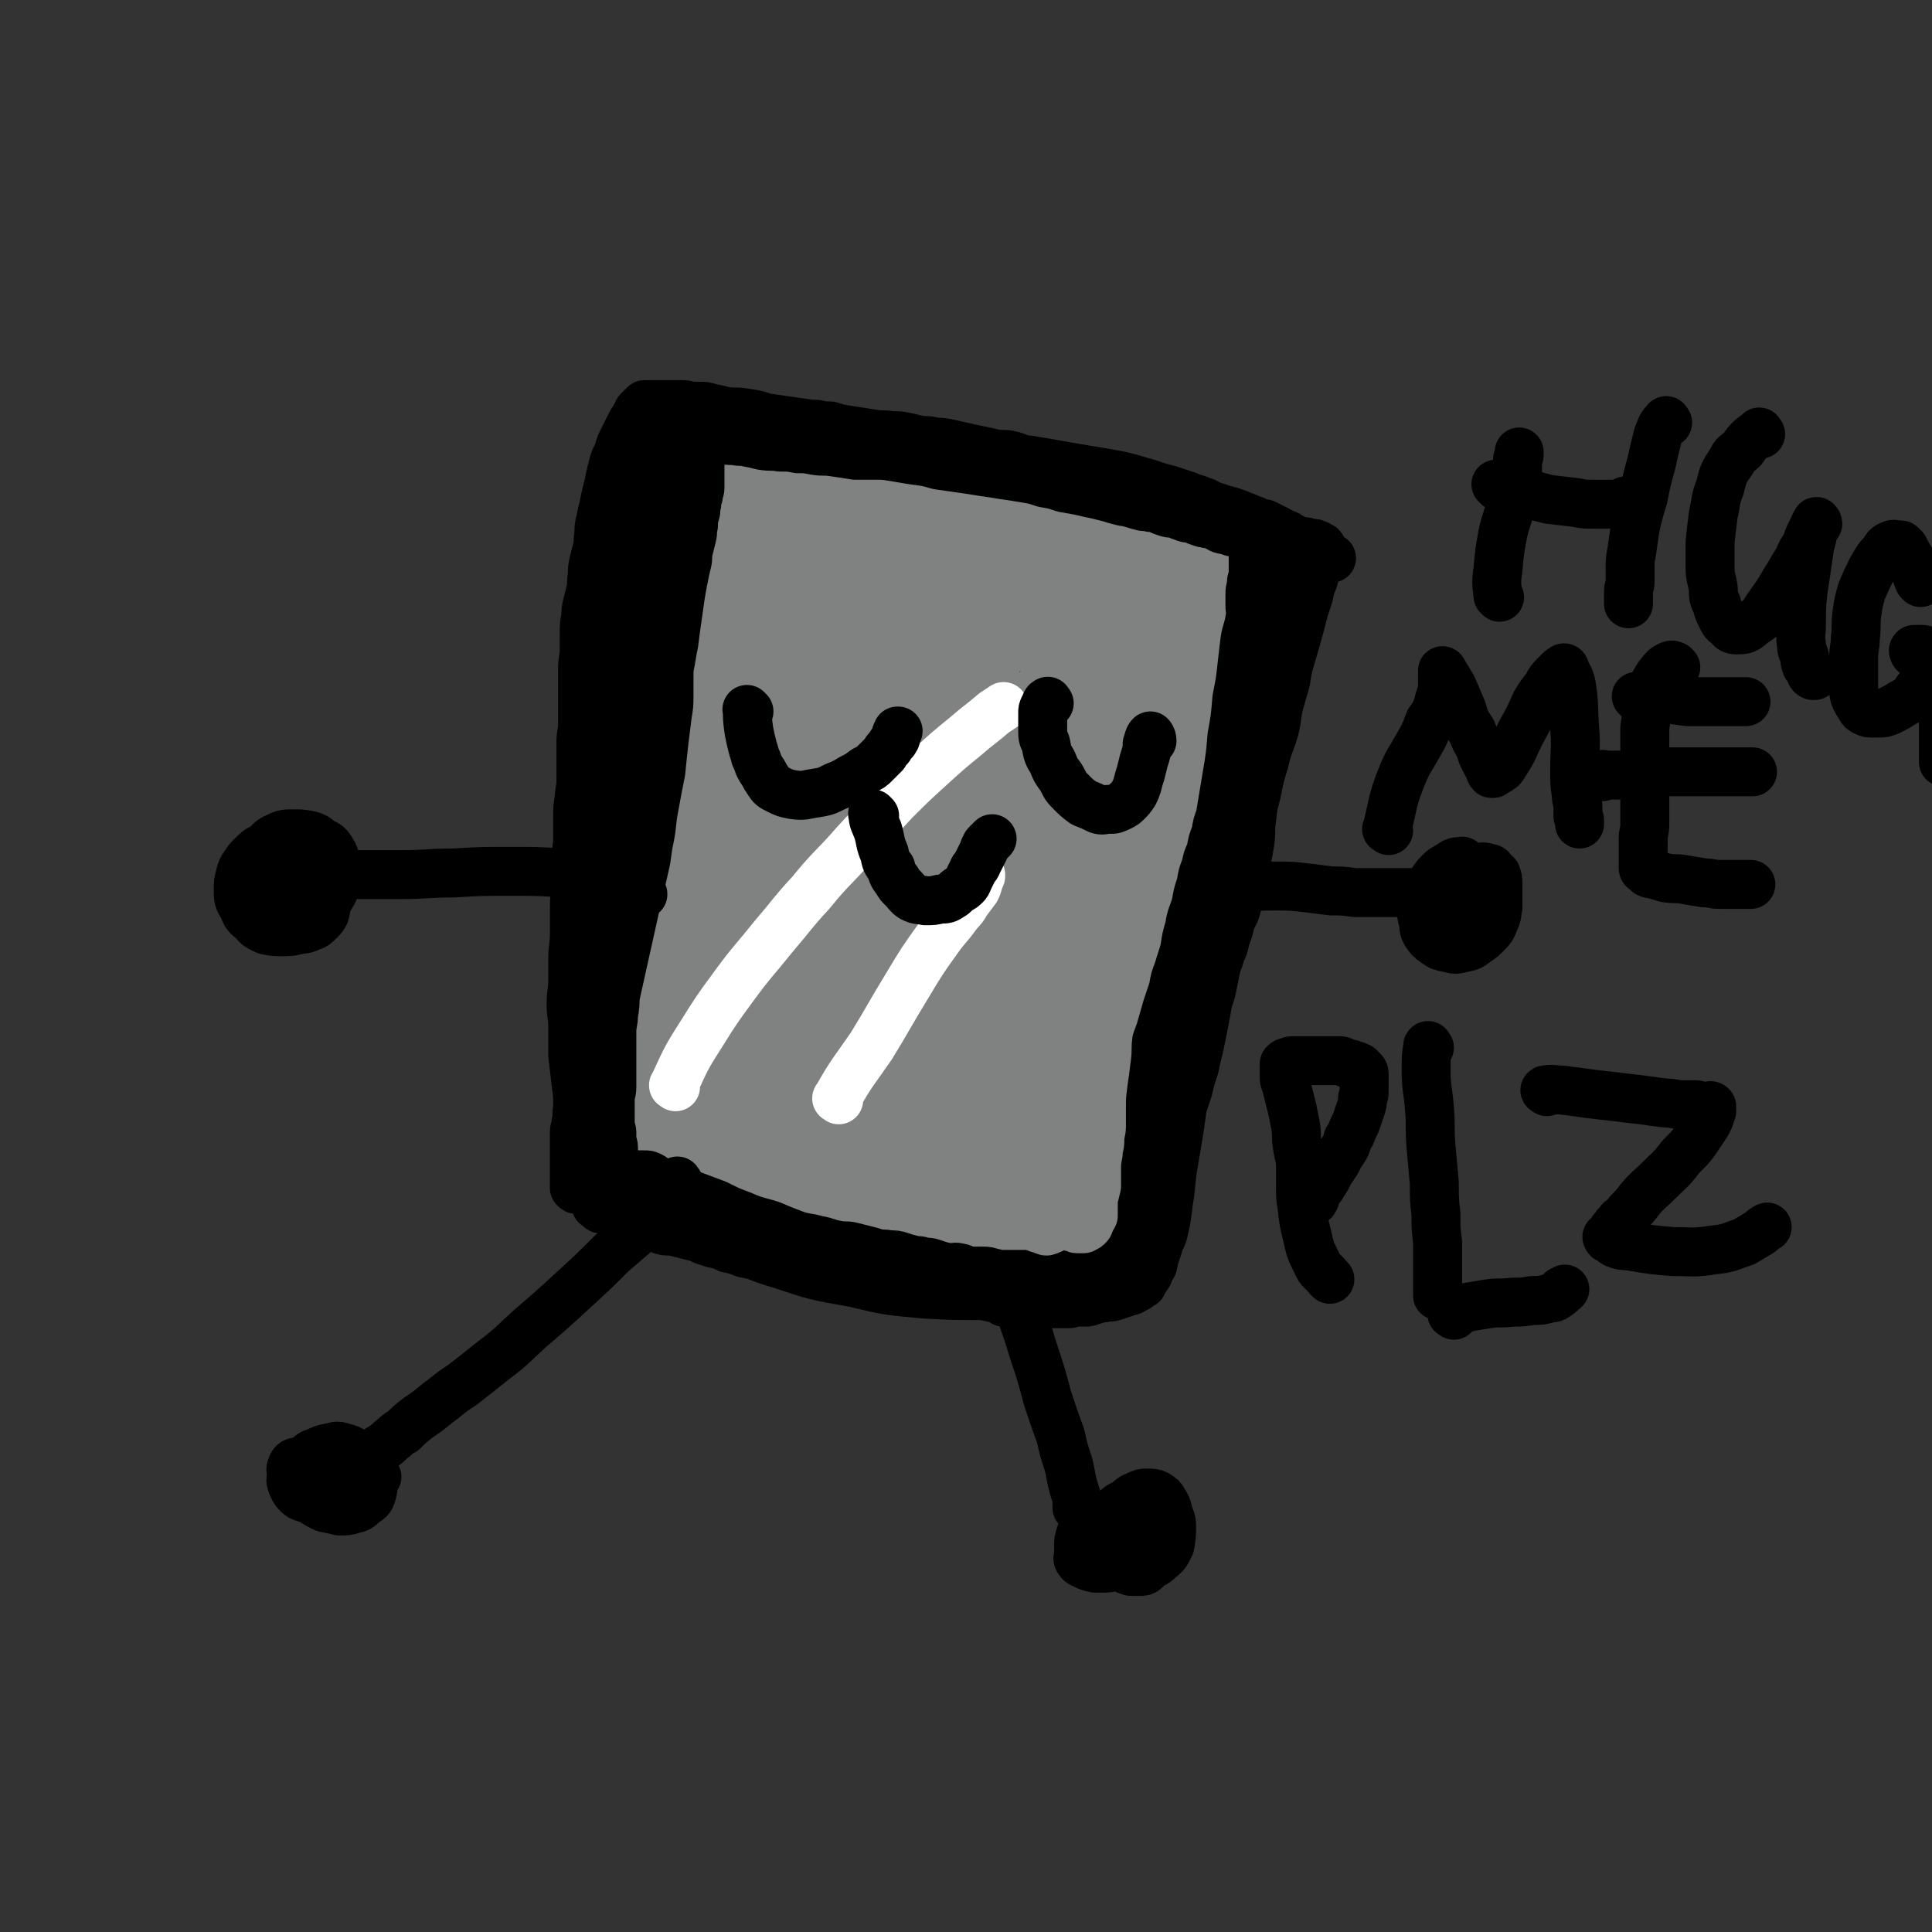 <svg viewBox='0 0 1184 1184' version='1.1' xmlns='http://www.w3.org/2000/svg' xmlns:xlink='http://www.w3.org/1999/xlink'><rect x="0" y="0" width="1184" height="1184" fill="#333333" stroke="none"/><g fill='none' stroke='#000000' stroke-width='30' stroke-linecap='round' stroke-linejoin='round'><path d='M378,417c-1,-1 -1,-2 -1,-1 -1,10 0,11 -1,23 -1,18 -1,18 -2,36 -1,20 -2,20 -2,40 0,18 1,18 2,36 1,20 1,20 3,40 1,21 2,21 4,42 1,16 0,17 2,32 1,10 1,10 3,20 1,7 1,7 2,14 1,5 1,5 2,9 1,4 1,4 2,8 1,4 1,4 1,7 0,3 0,3 0,6 0,2 0,2 1,4 0,1 0,1 1,2 0,1 0,1 1,2 1,1 1,0 2,1 1,1 1,1 3,2 3,1 3,1 6,3 7,3 7,3 14,7 12,5 12,6 25,11 16,8 16,9 33,14 21,7 21,7 44,11 21,5 21,5 43,7 18,1 18,1 37,1 16,0 16,0 32,0 10,0 10,0 21,-1 7,0 7,-1 13,-2 4,0 4,0 9,0 2,0 2,-1 5,-1 1,0 1,0 3,0 1,0 1,0 2,0 1,0 1,0 2,0 0,0 0,0 1,0 0,0 0,0 0,0 1,0 1,0 1,0 1,0 1,0 1,0 1,0 1,0 1,0 2,0 2,-1 3,-1 0,-1 0,-1 0,-1 1,-1 2,-1 3,-1 0,-1 0,-1 0,-1 1,-1 1,-1 1,-1 1,-2 1,-2 2,-3 0,-1 1,-1 1,-2 0,-1 0,-1 0,-1 1,-2 1,-1 2,-3 1,-1 0,-1 1,-3 0,-2 0,-2 1,-4 1,-3 1,-3 2,-6 1,-4 2,-4 3,-8 2,-9 2,-9 3,-18 2,-11 1,-11 3,-23 2,-12 2,-12 4,-24 2,-15 2,-15 5,-29 3,-17 3,-17 6,-35 4,-21 4,-21 8,-41 4,-17 4,-17 8,-33 3,-11 3,-11 7,-22 2,-7 2,-7 5,-14 2,-7 2,-7 4,-14 2,-8 2,-8 4,-16 2,-10 2,-10 5,-20 2,-9 3,-9 6,-19 2,-8 1,-8 3,-16 2,-7 2,-7 4,-14 1,-7 1,-7 3,-14 3,-10 3,-10 6,-21 2,-8 2,-8 5,-17 1,-5 1,-5 3,-10 1,-4 1,-4 2,-8 1,-2 0,-2 1,-5 0,-1 0,-1 1,-3 0,-1 0,-1 1,-2 0,0 0,0 0,-1 0,0 0,0 0,0 0,-1 0,-1 -1,-1 -1,-1 -1,-1 -2,-1 -1,-1 -1,-1 -3,-1 -1,0 -1,0 -2,0 -1,0 -1,-1 -2,-1 -1,0 -1,0 -3,0 -1,0 -1,0 -2,-1 -1,0 -1,0 -3,-1 -1,-1 -1,-1 -3,-2 -1,-1 -1,0 -3,-1 -1,-1 -1,-1 -3,-2 -2,-1 -2,-1 -4,-2 -2,-1 -2,-1 -4,-2 -2,0 -2,0 -4,-1 -2,-1 -2,-1 -5,-2 -2,-1 -2,-1 -5,-2 -2,-1 -2,-1 -5,-2 -3,-1 -3,-1 -7,-2 -3,-1 -3,-1 -6,-2 -3,-1 -3,-2 -7,-3 -4,-2 -4,-1 -8,-3 -6,-2 -6,-2 -12,-4 -9,-2 -9,-3 -17,-5 -10,-3 -10,-3 -21,-5 -12,-2 -12,-2 -24,-4 -11,-2 -11,-2 -23,-4 -9,-1 -9,-1 -19,-2 -9,-1 -9,-1 -17,-2 -7,-1 -7,0 -13,-1 -5,-1 -5,-1 -10,-2 -3,0 -4,0 -8,0 -3,0 -3,-1 -7,-1 -2,0 -2,0 -5,0 -2,0 -2,0 -4,0 -1,0 -1,0 -2,0 -1,0 -1,0 -1,0 -2,0 -2,-1 -3,-1 0,-1 0,-1 0,-1 0,-1 -1,-1 -1,-1 0,0 1,0 1,0 1,0 1,0 1,0 0,0 0,-1 0,-1 0,0 -1,0 -1,0 -1,0 -1,-1 -1,-1 -1,-1 -1,-1 -1,-1 -2,-1 -2,0 -3,0 -1,0 -1,0 -2,0 -1,0 -1,-1 -2,-1 -1,-1 -1,0 -2,0 -1,0 -1,0 -2,0 -1,0 -1,0 -2,0 -1,-1 -1,-1 -3,-2 -1,0 -1,0 -3,0 -1,0 -1,0 -3,-1 -1,0 -1,-1 -3,-1 -1,0 -1,0 -3,-1 -2,0 -2,-1 -4,-1 -2,0 -2,0 -4,0 -2,0 -2,-1 -4,-1 -2,0 -2,0 -5,0 -3,0 -3,-1 -6,-1 -3,0 -3,0 -6,0 -5,0 -5,0 -9,0 -8,1 -8,1 -15,2 -11,2 -11,1 -21,4 -10,2 -9,2 -19,5 -8,2 -8,2 -15,4 -5,1 -5,1 -9,3 -3,1 -3,1 -7,3 -2,1 -1,1 -3,3 -1,1 -1,1 -2,3 0,1 0,1 0,3 0,1 0,1 0,3 0,1 0,1 0,3 0,1 0,1 0,3 0,1 1,1 1,3 0,2 0,2 0,4 0,3 0,4 0,7 -1,7 -1,7 -3,15 -1,9 -1,10 -3,19 -1,10 -1,10 -3,19 -1,7 -1,7 -3,14 -1,6 -1,6 -2,11 -1,6 -1,6 -2,12 0,6 0,6 0,11 0,6 -1,6 -1,11 0,5 0,5 0,9 0,5 0,5 0,10 0,4 0,4 0,8 0,4 0,4 0,8 0,4 0,4 0,8 0,3 0,3 -1,6 0,2 -1,2 -1,5 0,2 0,2 0,4 0,1 0,1 0,3 0,1 0,1 0,2 0,1 0,1 0,3 0,1 0,1 0,2 0,1 0,1 0,2 0,1 0,1 0,2 0,1 0,1 0,3 0,1 0,1 0,2 0,1 0,1 0,2 0,1 0,1 0,2 0,0 0,0 0,0 0,1 0,1 0,1 0,1 0,1 0,2 0,1 0,1 0,2 0,0 0,0 0,1 0,1 0,1 0,2 0,1 0,1 0,3 0,1 0,1 0,3 0,1 0,1 0,2 0,2 1,2 1,4 0,1 0,1 0,3 0,1 1,1 1,2 0,2 0,2 0,4 0,2 0,2 0,4 0,2 0,2 0,4 0,4 0,4 0,7 0,7 1,7 1,13 0,7 0,7 0,14 0,7 0,7 0,14 0,7 0,7 0,14 0,7 0,7 0,13 0,7 0,7 0,14 0,6 -1,6 -1,12 0,6 0,6 0,12 0,6 0,6 1,12 1,7 1,7 2,13 1,5 0,5 1,10 1,5 1,5 2,9 1,4 1,4 2,8 1,4 0,5 1,8 1,4 1,3 2,7 1,3 0,3 1,6 1,2 1,2 2,5 1,2 1,2 3,4 1,2 1,2 2,4 1,1 1,1 2,3 1,2 1,2 3,3 1,1 1,1 3,2 2,1 2,1 4,2 2,1 2,0 4,1 2,1 2,1 4,2 4,1 4,0 8,1 4,1 4,1 8,2 4,1 4,1 8,2 5,1 5,1 10,2 7,1 7,1 13,3 9,2 9,2 18,4 11,2 11,2 21,4 11,1 11,1 21,3 9,1 9,1 18,2 7,1 7,1 15,2 6,1 6,0 12,1 5,1 5,1 10,2 4,1 4,1 8,2 4,1 4,1 7,2 4,1 3,2 7,3 4,2 4,1 8,3 4,1 4,2 9,3 5,1 5,1 10,2 4,1 4,1 8,1 4,1 4,1 9,1 3,0 3,0 7,0 3,0 3,0 7,0 3,0 3,0 7,0 2,0 2,-1 5,-1 2,0 2,0 5,0 2,0 2,0 4,-1 2,0 2,-1 4,-1 2,-1 2,0 5,-1 3,0 3,0 6,-1 3,-1 3,-1 6,-2 2,-1 2,0 5,-2 2,-1 2,-1 3,-3 1,-1 1,-1 1,-3 0,-1 0,-1 0,-3 0,-1 0,-1 -1,-3 0,-2 0,-2 -1,-4 0,-1 -1,-1 -1,-3 0,-1 0,-1 0,-3 0,-2 0,-2 0,-4 0,-3 0,-3 0,-6 1,-3 1,-3 2,-7 1,-8 1,-8 3,-15 3,-14 2,-14 5,-28 4,-16 4,-16 8,-33 4,-13 4,-13 8,-26 2,-10 2,-10 5,-20 2,-11 2,-11 4,-22 3,-14 3,-14 6,-29 3,-15 3,-15 7,-31 2,-11 2,-11 4,-22 1,-7 0,-8 2,-15 1,-6 2,-6 3,-12 1,-6 1,-7 2,-13 1,-7 1,-7 3,-14 1,-8 1,-8 3,-15 2,-7 2,-7 4,-14 2,-6 2,-6 4,-12 2,-6 2,-6 4,-11 2,-6 2,-6 4,-11 2,-6 2,-6 5,-11 2,-6 2,-6 4,-11 1,-5 1,-5 2,-9 1,-5 1,-5 2,-9 1,-3 1,-3 2,-6 0,-2 0,-2 0,-5 0,-2 0,-2 1,-4 0,-1 1,-1 1,-3 0,-1 0,-1 0,-3 0,0 0,0 0,0 0,-1 0,-1 -1,-2 0,0 0,0 0,0 -1,-1 0,-2 -1,-2 -1,-1 -2,0 -3,0 0,0 0,-1 0,-1 -1,-1 -2,-1 -3,-1 -1,-1 -1,-1 -3,-2 -2,-1 -2,-1 -4,-1 -2,-1 -2,-1 -4,-1 -2,-1 -2,-1 -5,-1 -2,0 -2,0 -5,-1 -3,0 -3,0 -6,-1 -3,-1 -3,-1 -6,-2 -3,-1 -3,0 -6,-1 -3,-1 -3,-1 -6,-2 -3,-1 -3,0 -6,-1 -3,-1 -3,-1 -7,-2 -3,-1 -3,0 -6,-1 -4,-1 -4,-1 -7,-2 -5,-1 -5,-1 -10,-2 -6,-1 -6,-1 -11,-2 -6,-1 -6,-1 -11,-3 -6,-2 -6,-2 -12,-4 -6,-1 -6,-1 -12,-3 -6,-2 -6,-2 -12,-4 -7,-2 -7,-2 -14,-4 -6,-2 -6,-2 -13,-4 -6,-1 -6,-1 -13,-3 -7,-2 -6,-2 -13,-4 -6,-1 -6,-1 -12,-2 -5,-1 -5,-1 -10,-2 -5,-1 -5,-1 -9,-2 -5,-1 -5,-1 -10,-2 -5,-1 -5,-1 -9,-2 -5,-1 -5,-1 -10,-2 -5,-1 -5,-1 -10,-2 -5,-1 -5,-1 -9,-2 -5,-1 -5,-1 -10,-2 -5,-1 -5,-1 -9,-2 -5,-1 -5,-1 -9,-2 -5,-1 -5,-1 -9,-1 -5,0 -5,0 -9,0 -5,0 -5,0 -10,-1 -5,0 -5,-1 -9,-1 -4,0 -4,0 -8,0 -4,0 -4,-1 -8,-2 -3,0 -3,0 -7,-1 -3,-1 -3,-1 -6,-2 -1,-1 -1,-1 -3,-2 -1,-1 -1,-1 -3,-1 -1,0 -1,0 -3,0 -1,0 -1,0 -2,0 0,0 0,1 0,1 -1,2 -1,2 -1,3 0,1 -1,1 -1,3 -1,2 -1,2 -1,4 0,1 0,1 0,3 0,1 -1,1 -1,3 0,2 0,2 0,4 0,1 -1,1 -1,3 -1,2 0,2 -1,5 0,3 0,3 -1,6 -1,7 -1,7 -3,13 -2,11 -1,11 -4,21 -2,12 -3,12 -6,24 -3,10 -3,10 -6,21 -2,8 -2,8 -5,17 -2,7 -2,7 -4,15 -1,7 -1,7 -3,14 -1,7 -2,7 -4,15 -1,7 -1,7 -2,14 -1,5 -1,5 -2,11 -1,5 0,5 -1,10 -1,5 0,5 -1,10 0,5 0,5 -1,9 0,4 0,4 -1,8 0,3 0,3 -1,7 0,3 0,3 -1,6 0,2 -1,2 -1,4 0,1 0,1 0,3 0,1 -1,1 -1,2 0,1 -1,1 -1,2 0,1 0,1 0,2 0,0 0,0 0,1 0,0 0,0 0,1 0,0 0,0 0,1 0,1 0,1 1,2 0,0 1,0 1,1 0,0 0,0 0,1 0,0 0,1 0,1 0,1 0,0 1,1 0,0 0,1 0,0 1,0 1,0 1,-1 0,-1 0,-1 0,-1 0,-2 -1,-2 -1,-3 -1,0 0,0 0,0 0,-1 0,-1 0,-1 0,-1 0,-1 0,-1 0,-1 0,-1 1,-1 0,0 1,0 1,0 1,1 1,1 2,3 1,1 1,1 2,3 1,2 1,2 2,4 1,2 1,2 2,5 1,3 1,3 1,6 0,3 0,3 0,7 0,3 1,3 1,6 0,3 1,3 1,6 0,2 0,2 0,5 0,2 0,2 1,5 0,2 0,2 1,5 0,2 0,2 1,5 0,2 0,2 1,4 0,2 1,2 1,4 0,2 0,2 0,4 0,2 0,2 0,4 0,2 1,2 1,4 0,2 0,2 0,4 0,3 0,3 1,6 0,4 1,4 1,8 0,4 0,4 0,9 0,5 1,5 1,10 0,5 0,5 0,10 0,5 1,5 1,9 0,5 0,5 0,10 0,5 0,5 1,9 1,4 1,4 2,8 0,4 0,4 0,8 0,3 1,3 1,7 0,3 0,3 0,5 0,3 0,3 0,6 0,2 0,2 0,4 0,2 0,2 0,4 0,1 0,1 0,2 0,1 0,1 0,3 0,1 -1,1 -1,2 0,1 0,1 0,2 -1,1 -1,1 -2,2 0,0 0,1 -1,1 -1,1 -1,1 -3,1 -1,0 -1,0 -2,0 -1,0 -1,0 -3,0 -1,0 -1,0 -3,-1 -1,0 -1,0 -2,-1 -1,-1 -1,0 -2,-1 -1,-1 -1,-1 -2,-2 0,0 0,-1 -1,-1 -1,-1 -1,0 -2,-1 0,0 0,0 0,-1 0,-1 -1,-1 -1,-2 0,-1 0,-1 0,-2 0,-1 0,-1 0,-2 0,-1 0,-1 0,-2 0,-1 0,-1 0,-3 0,-1 -1,-1 -1,-3 0,-2 0,-2 0,-4 0,-2 0,-2 -1,-4 0,-2 0,-2 -1,-5 0,-2 0,-2 -1,-5 0,-2 -1,-2 -1,-5 -1,-4 -1,-4 -1,-8 0,-7 0,-7 -1,-14 -1,-9 -1,-9 -2,-17 0,-8 0,-8 0,-17 0,-8 -1,-7 -1,-15 0,-7 1,-7 1,-14 0,-7 0,-7 0,-13 0,-8 1,-8 1,-16 0,-8 0,-8 0,-16 0,-8 1,-8 1,-16 0,-7 0,-7 0,-13 0,-7 1,-7 1,-13 0,-7 0,-7 0,-13 0,-6 0,-6 1,-12 0,-5 1,-5 1,-9 0,-4 0,-4 0,-8 0,-4 0,-4 0,-8 0,-5 0,-5 0,-9 0,-6 1,-6 1,-11 0,-6 0,-6 0,-11 0,-6 0,-6 0,-11 0,-6 0,-6 0,-12 0,-6 1,-6 1,-12 0,-5 0,-5 0,-10 0,-5 0,-5 1,-10 0,-4 0,-4 1,-8 1,-4 1,-4 2,-8 1,-5 0,-5 1,-9 0,-5 0,-5 1,-9 1,-4 1,-4 2,-8 1,-4 0,-4 1,-8 0,-5 0,-5 1,-9 1,-5 1,-5 2,-9 1,-5 1,-5 2,-9 1,-4 1,-4 2,-9 1,-4 1,-4 2,-8 1,-3 1,-3 3,-7 1,-4 1,-4 3,-8 2,-4 2,-4 4,-8 1,-2 1,-2 3,-5 1,-2 1,-2 2,-4 1,-1 1,-1 2,-2 1,-1 1,-1 2,-2 1,0 1,0 2,0 1,0 1,0 2,0 1,0 1,0 2,0 1,0 1,0 2,0 1,0 1,0 2,0 1,0 1,0 3,0 1,0 1,0 3,0 1,0 1,0 3,0 2,0 2,0 5,0 2,0 2,1 5,1 2,0 2,0 5,0 3,0 3,0 6,1 5,1 5,1 9,2 6,1 6,0 12,1 7,1 7,1 13,3 7,1 7,1 14,2 7,1 7,1 14,2 7,1 7,1 13,2 6,1 6,1 12,2 7,1 7,1 13,2 6,1 6,0 11,1 5,0 5,0 10,1 4,1 4,1 9,2 4,0 4,0 8,1 4,0 4,0 9,1 4,1 4,1 9,2 4,1 4,1 9,2 5,1 5,1 9,2 5,1 6,0 10,1 5,1 5,2 9,3 6,1 6,1 11,2 6,1 6,1 11,2 6,1 6,1 11,2 5,1 5,1 9,2 5,1 5,2 10,3 4,1 5,1 9,2 5,1 5,1 9,2 4,1 4,1 9,2 4,1 4,1 8,2 3,1 3,1 6,2 3,1 3,1 6,2 3,1 3,1 6,2 2,1 2,2 5,3 3,1 3,1 6,2 2,1 2,2 4,3 2,1 2,1 5,2 2,1 2,1 5,3 2,1 2,1 4,2 2,1 2,0 4,1 2,1 2,1 4,2 2,1 2,0 4,1 2,1 2,1 5,2 2,1 2,0 4,1 2,1 2,1 4,2 2,1 2,0 4,1 2,0 2,0 4,1 1,1 1,1 3,2 1,1 1,0 3,1 1,1 1,1 3,2 1,0 1,0 2,0 1,0 0,0 1,1 0,0 0,0 0,0 1,1 1,1 1,1 0,0 0,1 0,1 -1,1 -1,1 -2,2 0,0 0,1 -1,1 -1,1 -1,0 -2,1 -1,1 0,1 -1,2 -1,1 -1,0 -2,1 -1,1 0,1 -1,2 0,1 0,1 -1,3 -1,2 -1,2 -2,4 -1,2 -1,2 -2,5 -1,2 0,2 -1,5 -1,2 -1,2 -2,5 -1,3 -1,3 -2,6 -1,3 0,3 -1,6 0,3 -1,3 -1,6 -1,4 0,4 -1,8 -1,5 -1,4 -2,8 -1,6 -1,6 -2,12 -1,7 -1,7 -3,14 -1,7 -1,7 -3,13 -1,7 -1,7 -2,13 -1,7 -2,7 -3,14 -1,7 -1,7 -2,15 -1,7 -1,7 -2,15 -1,7 0,7 -1,14 -1,6 -1,6 -2,11 -1,5 -1,5 -2,9 -1,5 -1,5 -2,9 -1,5 0,5 -2,10 -1,5 -2,5 -4,10 -1,5 -1,5 -3,10 -1,5 -1,5 -3,9 -1,5 -2,5 -3,10 -1,5 -1,5 -2,10 -1,6 -2,6 -3,11 -1,6 -1,6 -2,11 -1,5 -1,5 -2,10 -1,5 -1,5 -2,9 -1,4 -1,4 -2,9 -1,3 -1,3 -2,6 -1,4 -1,4 -2,8 -1,3 -1,3 -2,6 -1,3 -1,3 -2,6 -1,4 -1,3 -2,7 -1,3 -1,3 -2,7 -1,3 0,3 -1,7 -1,4 -1,4 -2,8 -1,5 0,5 -1,10 -1,5 -1,5 -3,10 -1,5 -1,5 -2,10 -1,4 -1,4 -2,9 -1,3 -1,3 -3,7 -1,2 -1,2 -3,5 -1,2 0,2 -2,4 -1,1 -1,1 -3,2 -1,0 -1,0 -2,0 -1,0 -1,1 -2,1 -1,0 -1,0 -2,0 -1,0 -1,1 -2,1 0,0 0,0 -1,0 -1,0 -1,0 -2,1 0,0 0,1 -1,1 0,0 -1,0 -1,0 0,0 0,1 -1,1 -1,0 -1,0 -2,0 -1,0 -1,0 -2,0 -1,0 -1,0 -3,0 -1,0 -1,0 -2,0 -1,0 -1,0 -3,0 -1,0 -1,0 -3,0 -2,0 -2,0 -5,0 -2,0 -2,0 -4,0 -3,0 -3,0 -6,0 -3,0 -3,-1 -6,-1 -3,0 -3,0 -7,0 -4,0 -4,0 -8,0 -5,0 -5,0 -9,-1 -5,0 -5,-1 -9,-1 -5,0 -5,0 -9,0 -5,0 -5,0 -10,-1 -6,0 -6,0 -11,-1 -7,0 -7,0 -13,-1 -7,-1 -7,-1 -14,-2 -7,-1 -7,-2 -13,-3 -7,-1 -7,-1 -13,-2 -6,-1 -6,-1 -12,-3 -6,-1 -6,-2 -12,-3 -7,-1 -7,-1 -13,-2 -6,-1 -6,-1 -12,-2 -7,-1 -7,-1 -13,-3 -6,-1 -6,-1 -11,-2 -6,-1 -6,-1 -11,-2 -5,-1 -5,-1 -9,-2 -5,-1 -5,-1 -10,-3 -5,-1 -5,-1 -10,-3 -5,-1 -5,-1 -10,-3 -5,-1 -5,-1 -10,-3 -5,-1 -5,-2 -9,-3 -4,-1 -5,-1 -8,-2 -4,-1 -4,-2 -7,-3 -3,-1 -4,0 -7,-1 -2,0 -2,0 -5,-1 -2,0 -2,-1 -4,-1 -1,0 -1,0 -2,0 -1,0 -1,0 -1,0 -1,0 -1,0 -1,0 -1,0 -1,0 -1,1 0,1 0,2 0,3 0,1 0,1 1,2 1,1 1,1 2,2 1,1 1,1 2,3 1,1 1,1 2,3 0,1 0,1 1,2 1,1 1,1 2,2 0,1 0,1 0,2 0,1 1,1 1,2 1,0 0,0 0,0 0,1 1,1 1,1 1,1 1,1 1,1 1,1 1,1 2,1 1,0 1,0 2,0 1,0 1,0 3,0 1,0 1,1 3,1 1,0 1,0 3,0 2,0 2,0 4,1 2,0 2,0 4,1 2,1 2,1 5,2 2,1 2,1 4,2 2,1 2,1 5,2 2,1 2,0 5,1 2,1 2,1 5,2 3,1 3,1 5,2 3,1 4,1 6,2 4,1 4,1 8,3 3,1 3,1 6,2 5,1 5,1 9,3 5,1 5,1 10,3 5,1 5,1 10,2 5,1 5,1 10,2 5,1 5,1 9,2 5,1 5,1 9,1 4,0 4,0 8,0 3,0 3,1 7,1 3,0 3,0 6,0 2,0 2,1 5,1 2,0 2,0 4,0 2,0 2,0 5,1 2,0 2,1 4,1 2,0 2,0 4,0 2,0 2,0 4,0 2,0 2,1 4,1 1,0 1,0 3,0 2,0 2,0 4,1 1,0 1,1 3,1 1,0 1,0 3,0 1,0 1,1 3,1 1,0 1,0 3,0 1,0 1,1 2,1 0,0 0,0 1,0 0,0 0,0 0,0 1,0 1,1 1,1 '/></g>
<g fill='none' stroke='#808282' stroke-width='30' stroke-linecap='round' stroke-linejoin='round'><path d='M424,285c-1,-1 -1,-1 -1,-1 -1,-1 -1,0 -2,0 -2,0 -2,0 -3,0 -1,0 -1,1 -2,1 -1,1 -1,1 -2,2 -1,2 -1,2 -2,5 -1,2 -1,2 -1,5 -1,6 -1,6 -2,12 -1,10 -1,10 -2,20 -1,9 -1,9 -2,19 -1,8 0,8 -1,15 0,7 0,7 -1,13 0,6 -1,6 -1,11 0,6 0,6 0,11 0,5 0,5 -1,10 0,6 -1,6 -1,11 0,5 0,5 0,10 0,4 -1,4 -2,8 0,4 0,4 0,8 0,4 0,4 -1,8 0,4 -1,4 -1,7 0,4 0,4 0,8 0,4 0,4 0,7 0,5 -1,5 -1,9 0,5 0,5 0,9 0,5 0,5 0,10 0,4 -1,4 -1,8 0,5 0,5 0,9 0,4 -1,4 -1,8 0,4 0,4 0,7 0,4 -1,4 -1,7 0,3 0,3 0,7 0,3 -1,3 -1,6 -1,3 0,3 -1,7 0,4 0,4 -1,9 -1,5 -1,5 -2,10 -1,5 0,5 -1,10 0,5 0,5 -1,10 -1,6 -1,6 -1,11 -1,6 -1,6 -1,12 0,6 -1,6 -1,11 0,5 0,5 0,10 0,4 0,4 0,8 0,3 0,3 0,6 0,3 0,3 0,6 0,2 0,2 0,5 0,2 0,2 0,4 0,1 0,1 0,3 0,1 1,1 1,3 0,1 0,1 0,2 0,1 0,1 1,2 0,1 0,1 1,2 0,1 0,1 1,2 1,1 0,1 1,2 1,1 1,1 2,2 0,1 0,1 1,2 0,0 0,0 1,1 0,0 0,0 0,0 1,0 1,0 1,0 0,0 1,0 1,0 1,0 1,1 2,1 1,0 1,0 2,0 1,0 1,0 3,0 1,0 1,1 3,1 1,0 1,0 3,0 3,1 3,1 5,2 5,1 5,1 9,3 8,3 7,3 15,6 9,4 9,5 18,8 10,5 10,4 20,8 11,4 11,5 22,8 9,4 9,4 19,8 9,3 9,2 18,5 8,2 8,2 16,4 7,2 7,2 15,4 7,1 7,1 14,3 6,1 6,2 11,3 5,1 5,0 10,1 4,0 4,0 8,1 4,0 4,0 7,1 3,0 3,1 6,1 2,0 2,0 5,0 2,0 2,1 4,1 2,0 2,0 4,0 2,0 2,0 4,0 2,0 2,0 4,0 1,0 1,-1 3,-1 1,0 2,0 3,0 1,0 1,-1 2,-1 1,-1 1,-1 2,-1 0,0 0,0 0,0 2,0 2,-1 3,-1 1,-1 1,0 2,0 0,0 0,-1 0,-1 1,-1 2,0 3,0 0,0 0,0 0,0 1,-1 1,-1 1,-1 1,-1 1,0 1,0 2,0 2,0 3,0 0,0 0,0 0,0 1,0 1,0 1,-1 1,-1 1,-1 1,-2 1,-1 1,-1 1,-3 1,-1 1,-1 1,-3 1,-2 1,-2 1,-4 1,-2 1,-2 1,-5 0,-2 0,-2 0,-5 1,-3 1,-3 2,-7 1,-4 0,-4 1,-8 1,-7 1,-7 3,-14 2,-9 2,-9 4,-19 2,-10 2,-10 5,-20 2,-8 2,-8 4,-16 1,-6 1,-6 2,-11 1,-4 1,-4 2,-8 1,-6 1,-6 2,-11 1,-7 1,-7 2,-13 1,-7 1,-7 3,-15 1,-7 1,-7 3,-13 1,-6 1,-6 2,-11 1,-6 1,-6 2,-12 1,-6 1,-6 2,-12 1,-6 1,-6 3,-12 1,-5 1,-5 2,-10 1,-6 1,-6 2,-11 1,-6 1,-6 3,-12 1,-7 1,-7 3,-14 2,-7 2,-7 4,-15 1,-6 1,-6 3,-12 1,-5 1,-5 2,-10 1,-5 1,-5 2,-10 1,-6 1,-6 3,-11 2,-6 2,-6 4,-11 1,-5 0,-5 2,-9 1,-4 2,-4 3,-7 1,-4 1,-4 2,-7 1,-4 1,-4 3,-8 1,-3 1,-3 2,-6 1,-3 1,-3 3,-6 1,-2 1,-2 2,-5 1,-2 1,-2 2,-4 1,-1 1,-1 2,-3 1,-1 1,-1 2,-2 1,-1 0,-2 2,-3 0,-1 1,0 2,0 1,-1 0,-2 0,-3 1,0 1,0 1,1 1,2 0,2 0,5 0,2 -1,2 -1,4 -1,2 0,2 -1,5 -1,3 -1,3 -2,6 -1,3 0,3 -1,6 0,4 0,4 -1,7 0,3 0,3 -1,7 -1,4 -2,4 -3,9 -1,6 -1,6 -3,12 -1,6 -1,6 -3,12 -1,7 -1,7 -3,13 -1,7 -1,7 -3,13 -2,7 -2,7 -4,14 -2,7 -2,7 -4,14 -1,7 -1,7 -3,14 -1,6 -1,6 -3,13 -1,7 -1,7 -3,14 -1,6 -1,6 -3,13 -1,7 -1,7 -3,14 -1,7 -1,7 -3,13 -1,7 -1,7 -3,13 -2,7 -2,7 -4,13 -1,7 -1,7 -3,14 -1,7 -1,7 -3,14 -1,7 -2,7 -4,13 -1,6 -1,6 -3,12 -1,6 -1,6 -3,11 -1,5 -1,5 -3,10 -1,6 -1,6 -3,11 -2,6 -2,6 -4,12 -1,6 -1,7 -3,13 -1,5 -1,5 -2,9 -1,4 -1,4 -2,8 -1,3 -1,4 -2,7 -1,2 -1,2 -2,4 0,1 0,1 -1,3 -1,1 -1,1 -1,2 -1,0 -1,0 -1,0 -1,1 -1,0 -1,0 0,-1 0,-1 0,-3 0,-1 0,-1 0,-2 0,-2 0,-2 0,-5 0,-3 0,-3 0,-6 0,-4 0,-4 0,-7 0,-4 0,-4 0,-8 0,-6 0,-6 0,-11 0,-8 0,-8 0,-16 0,-9 0,-9 1,-18 1,-12 1,-12 3,-24 2,-11 2,-11 5,-22 2,-9 1,-9 4,-18 2,-9 2,-9 4,-18 3,-11 3,-11 5,-21 3,-11 3,-11 6,-22 3,-10 4,-10 6,-19 4,-10 4,-10 6,-20 3,-10 3,-10 6,-20 1,-7 1,-7 3,-15 1,-6 0,-6 1,-12 1,-6 0,-6 1,-11 1,-5 1,-5 2,-10 0,-5 0,-5 1,-10 1,-5 1,-5 2,-10 1,-5 1,-5 3,-10 1,-4 1,-4 3,-8 1,-4 1,-4 3,-8 1,-4 1,-4 2,-7 1,-2 1,-2 2,-4 1,-1 0,-1 1,-3 1,-1 1,-1 2,-2 1,-1 0,-1 1,-2 0,0 0,0 1,-1 0,0 0,0 1,-1 0,0 0,-1 1,-1 0,0 0,0 1,0 1,0 1,0 2,-1 0,0 0,-1 1,-1 1,-1 1,0 2,-1 0,0 0,0 1,-1 0,0 0,0 1,-1 1,-1 1,-1 2,-2 1,-1 1,-1 3,-2 1,-1 1,-1 3,-3 1,-1 2,-1 3,-3 0,0 0,0 0,-1 0,0 0,-1 -1,-1 -2,0 -2,0 -4,0 -2,1 -2,1 -5,2 -2,1 -2,1 -5,2 -2,1 -2,0 -4,1 -1,1 -1,1 -3,2 0,0 -1,0 -1,0 -1,0 -1,1 -1,1 -1,1 -1,0 -2,0 0,0 -1,0 -1,0 -1,-1 -1,-1 -3,-1 -1,-1 -1,-1 -2,-2 -1,-1 -1,-1 -3,-2 -2,-1 -2,-1 -4,-2 -2,-1 -2,-1 -5,-2 -3,-1 -3,-1 -6,-2 -3,-1 -3,-2 -6,-3 -5,-1 -5,-2 -9,-3 -6,-1 -6,-1 -11,-2 -7,-1 -7,-2 -14,-3 -9,-2 -9,-1 -18,-3 -11,-2 -11,-2 -22,-4 -14,-2 -14,-2 -27,-3 -13,-1 -13,-1 -26,-2 -11,-1 -11,-1 -23,-2 -10,-1 -10,-1 -20,-3 -9,-1 -9,-1 -19,-2 -8,-1 -8,-1 -16,-2 -8,-1 -8,-1 -15,-3 -7,-1 -7,-1 -14,-3 -7,-1 -7,-1 -13,-3 -5,-1 -5,-1 -10,-3 -4,-1 -4,-1 -8,-2 -4,-1 -4,0 -8,-1 -2,-1 -2,-1 -5,-2 -1,0 -1,0 -3,-1 -1,0 -1,-1 -2,-1 -1,0 -1,0 -2,-1 0,0 -1,0 -1,0 3,-1 4,-1 8,-1 4,0 4,1 8,2 8,2 8,2 16,5 13,4 13,4 27,9 17,7 16,7 33,14 19,7 19,7 37,13 18,6 19,6 37,11 17,5 17,6 33,10 14,4 14,3 28,7 10,2 10,2 21,5 6,1 6,1 13,3 3,1 3,1 6,2 3,0 3,0 5,1 1,0 1,0 2,0 0,0 1,0 0,0 -1,-2 -2,-2 -5,-4 -2,-1 -2,-1 -4,-2 -3,-1 -2,-2 -5,-3 -6,-2 -7,-1 -13,-3 -14,-2 -14,-3 -28,-5 -20,-2 -20,-3 -41,-4 -23,-1 -23,-1 -47,-1 -21,0 -21,0 -42,0 -16,0 -16,0 -31,-1 -10,-1 -10,-1 -20,-2 -6,-1 -6,-1 -12,-2 -4,-1 -4,-1 -8,-2 -2,0 -2,0 -4,-1 0,0 0,0 -1,-1 0,0 -1,0 0,0 2,-1 3,-1 6,-1 6,1 6,1 12,3 13,3 13,4 25,7 23,7 23,7 45,13 24,7 24,7 49,13 23,6 23,6 47,11 19,5 19,5 38,9 12,3 12,4 24,7 6,1 6,1 11,3 3,0 3,0 5,1 0,0 0,0 1,0 0,0 1,0 0,0 -5,-1 -6,-1 -12,-2 -19,-1 -19,-1 -39,-2 -26,0 -26,-2 -53,0 -25,2 -26,2 -51,6 -21,4 -21,5 -42,11 -13,4 -13,5 -26,10 -6,3 -6,3 -11,6 -2,1 -4,0 -4,2 0,1 1,2 3,3 7,3 7,3 15,5 21,4 21,4 41,7 23,5 23,5 46,8 21,4 21,4 41,7 15,2 15,2 31,4 10,1 10,2 20,3 4,0 5,-2 8,0 1,1 1,4 -1,6 -15,18 -16,19 -34,35 -27,25 -28,23 -56,47 -24,20 -24,20 -47,40 -13,12 -14,12 -27,24 -3,3 -4,3 -6,7 0,1 0,2 1,2 9,0 10,1 20,-2 26,-6 27,-6 52,-16 28,-12 27,-13 53,-28 22,-12 21,-13 42,-26 10,-6 11,-6 21,-12 2,-1 5,-3 4,-1 -4,6 -6,10 -14,18 -24,22 -25,22 -50,42 -26,20 -27,18 -52,38 -22,17 -23,17 -42,36 -11,12 -11,13 -18,27 -3,6 -5,8 -2,13 2,5 5,7 12,7 20,-2 23,-1 42,-11 31,-16 31,-18 57,-41 24,-22 24,-23 43,-49 13,-20 13,-21 22,-44 4,-10 5,-11 4,-22 -1,-6 -2,-7 -7,-10 -9,-6 -11,-7 -22,-7 -20,1 -22,-1 -40,8 -22,11 -23,13 -39,31 -15,16 -15,17 -24,37 -6,12 -6,14 -6,27 0,9 0,11 5,18 6,7 8,8 17,10 13,1 16,2 27,-4 19,-10 21,-12 34,-29 14,-19 14,-21 21,-43 7,-25 6,-26 8,-53 1,-21 0,-22 -1,-43 -1,-14 -1,-14 -3,-28 -1,-9 -1,-9 -3,-17 -2,-5 -2,-7 -5,-8 -5,-3 -8,-3 -12,0 -12,8 -12,10 -21,23 -14,21 -14,21 -24,44 -10,21 -12,22 -15,44 -4,24 -3,25 0,50 3,23 3,24 12,46 6,16 7,18 19,28 8,8 10,9 21,9 13,0 15,-1 26,-9 15,-11 18,-13 26,-30 9,-20 8,-22 8,-45 0,-26 -3,-26 -7,-52 -3,-20 -4,-20 -8,-39 -2,-15 -2,-15 -5,-29 -2,-11 -2,-11 -6,-21 -2,-6 -2,-7 -6,-11 -2,-3 -3,-5 -6,-4 -10,3 -11,4 -18,13 -16,18 -17,19 -28,41 -12,24 -13,25 -18,51 -5,26 -4,27 -1,53 2,24 4,24 10,47 5,16 5,17 12,32 4,8 4,9 10,15 4,5 5,5 10,7 5,1 6,0 11,-1 5,-1 5,-2 10,-4 4,-1 4,-1 8,-2 2,0 2,-1 4,-1 1,0 1,0 2,0 0,0 0,0 0,0 1,1 0,1 0,3 0,1 0,1 -1,2 -1,1 -1,1 -3,3 -2,2 -3,2 -6,4 -4,3 -4,3 -8,6 -5,2 -5,2 -9,5 -4,2 -4,2 -8,4 -3,1 -4,1 -7,3 -4,1 -3,1 -7,3 -2,1 -2,2 -5,2 -2,0 -3,1 -5,-1 -4,-5 -5,-6 -6,-13 -4,-21 -4,-22 -4,-43 1,-24 1,-24 5,-47 4,-20 4,-20 11,-39 6,-16 8,-16 15,-32 7,-16 7,-16 15,-33 8,-18 8,-18 17,-37 9,-21 9,-21 18,-42 8,-20 6,-21 16,-40 7,-14 7,-14 16,-27 6,-9 6,-9 12,-17 4,-5 4,-5 8,-10 3,-3 3,-3 6,-7 1,-2 1,-2 3,-4 1,-1 1,-1 2,-2 0,0 0,0 1,-1 0,0 1,-1 0,0 0,2 0,3 -1,6 -2,6 -2,6 -5,12 -4,12 -4,12 -8,24 -7,16 -7,16 -13,33 -8,21 -8,21 -15,41 -8,23 -8,22 -14,45 -6,18 -5,19 -10,37 -4,17 -4,17 -8,33 -3,16 -2,16 -5,32 -2,11 -1,11 -3,23 -1,9 -1,9 -2,17 -1,8 -1,8 -2,15 -1,10 -1,10 -2,20 0,9 0,9 0,18 0,7 0,7 -1,13 0,4 0,4 -1,9 0,3 0,3 -1,6 -1,2 -1,2 -2,4 -1,2 -2,2 -4,4 -2,2 -2,1 -5,3 -2,1 -2,1 -4,3 -2,1 -2,1 -4,2 -1,1 -1,0 -3,1 -1,0 -1,1 -2,1 0,0 0,0 -1,0 0,0 0,0 0,0 0,-6 0,-6 1,-13 2,-22 3,-22 6,-44 3,-29 2,-29 7,-58 5,-25 5,-25 11,-50 6,-24 7,-24 14,-48 7,-25 8,-25 15,-50 7,-23 6,-23 12,-47 5,-20 5,-20 10,-39 4,-12 4,-12 8,-23 1,-5 2,-5 4,-11 1,-2 1,-2 2,-5 0,-1 0,-1 0,-1 0,-1 0,-2 0,-1 -3,1 -4,1 -8,4 -6,5 -6,5 -12,11 -8,9 -8,9 -15,18 -8,10 -8,10 -16,20 -8,11 -8,11 -16,23 -9,15 -10,14 -19,29 -10,20 -10,21 -19,42 -8,21 -8,21 -14,42 -6,21 -5,21 -9,42 -3,19 -2,19 -4,38 -1,16 -1,16 -2,33 0,14 0,14 0,28 0,12 0,12 0,24 0,7 0,7 1,15 0,4 0,4 1,9 0,2 0,2 0,5 0,1 0,1 1,3 0,0 0,1 1,1 1,-4 1,-4 2,-8 3,-14 4,-14 6,-29 4,-29 2,-30 7,-59 5,-33 4,-33 12,-64 8,-31 9,-31 20,-61 11,-31 10,-31 23,-61 11,-27 12,-27 25,-52 9,-19 10,-19 20,-37 7,-13 8,-13 15,-25 5,-7 5,-7 9,-15 1,-3 1,-4 1,-7 0,-1 0,-2 -1,-2 -8,5 -10,5 -18,13 -20,19 -20,19 -38,40 -19,24 -19,24 -35,50 -16,26 -16,27 -28,55 -11,27 -11,27 -19,55 -7,27 -7,27 -10,54 -4,29 -3,30 -3,59 0,20 1,20 4,39 1,8 0,8 3,14 1,3 1,4 4,5 3,1 4,1 8,0 7,-2 8,-3 14,-7 9,-7 9,-7 16,-15 11,-15 12,-15 20,-32 12,-26 12,-27 19,-54 7,-30 6,-31 11,-61 5,-27 5,-27 9,-53 3,-17 4,-17 6,-35 1,-10 1,-10 -1,-21 -1,-7 -1,-7 -5,-13 -2,-5 -2,-6 -7,-9 -6,-2 -8,-3 -13,0 -15,6 -17,7 -29,18 -21,21 -21,22 -38,47 -17,28 -17,29 -30,60 -12,32 -12,32 -19,66 -6,30 -5,30 -5,60 0,20 0,21 5,40 3,11 3,12 10,21 5,6 7,7 14,8 10,0 12,0 20,-6 18,-14 18,-15 32,-34 16,-22 16,-23 29,-48 11,-22 11,-22 20,-45 7,-19 7,-19 11,-38 3,-16 3,-16 3,-32 0,-13 0,-14 -4,-27 -5,-12 -5,-13 -13,-23 -8,-10 -9,-11 -20,-17 -14,-6 -15,-9 -29,-8 -21,2 -23,2 -41,12 -23,14 -23,15 -41,35 -18,19 -20,19 -29,43 -10,24 -10,26 -11,53 0,27 -1,29 8,54 7,21 8,22 23,39 15,16 16,17 36,26 19,9 21,10 43,11 20,1 22,1 41,-6 17,-7 19,-8 32,-21 11,-11 11,-13 15,-27 5,-16 5,-18 3,-35 -2,-21 -2,-22 -11,-41 -9,-20 -9,-21 -23,-37 -15,-17 -16,-17 -35,-29 -22,-13 -22,-15 -46,-21 -24,-5 -26,-6 -50,-2 -23,3 -25,4 -46,16 -21,13 -22,15 -37,34 -15,18 -15,19 -24,41 -6,17 -8,19 -7,37 1,13 2,15 11,26 11,14 13,15 30,23 19,10 21,9 43,13 20,4 21,4 42,3 19,-1 19,-2 37,-7 16,-5 16,-6 30,-13 9,-5 9,-6 18,-11 3,-2 5,-3 6,-4 0,0 -2,0 -4,0 -19,4 -19,5 -39,8 -33,6 -32,8 -65,11 -33,3 -33,1 -65,1 -23,0 -23,-1 -47,-1 -9,0 -9,0 -19,1 -3,0 -3,0 -7,0 -1,0 -2,0 -1,0 19,-5 21,-7 42,-9 25,-4 25,-3 50,-3 22,0 22,0 44,4 20,3 20,4 39,9 17,4 16,5 32,10 10,2 10,2 20,5 3,1 3,1 7,2 1,0 2,0 2,0 -6,1 -8,2 -15,3 -26,2 -26,3 -51,4 -31,0 -31,0 -62,-2 -28,-2 -28,-4 -57,-7 -21,-1 -21,-1 -43,-1 -11,0 -11,1 -22,2 -4,0 -4,-1 -8,0 -1,0 -4,1 -3,2 2,2 5,2 10,4 21,5 21,5 43,9 26,5 26,5 53,8 21,1 21,2 43,1 18,0 18,0 36,-4 12,-2 12,-2 24,-7 8,-3 8,-3 14,-8 4,-4 6,-5 6,-9 0,-6 -1,-7 -5,-11 -11,-10 -12,-11 -26,-18 -25,-11 -26,-10 -52,-18 -22,-7 -22,-7 -45,-12 -17,-4 -17,-4 -35,-7 -14,-2 -14,-1 -28,-2 -10,0 -10,0 -20,0 -4,0 -4,0 -9,0 -1,0 -3,0 -3,1 0,2 0,3 2,4 9,10 9,11 20,19 20,15 20,15 43,27 24,13 24,14 50,24 22,9 23,9 46,13 19,4 19,4 38,4 14,0 14,0 27,-3 9,-2 9,-2 16,-6 4,-3 6,-4 7,-8 1,-5 1,-8 -3,-11 -11,-11 -12,-12 -28,-17 -27,-10 -28,-11 -57,-14 -25,-4 -26,-2 -52,-1 -19,1 -19,1 -38,4 -10,1 -10,1 -20,3 -3,0 -3,0 -7,1 -2,0 -4,2 -3,2 15,-5 18,-5 36,-11 25,-8 25,-8 50,-17 23,-8 23,-8 45,-18 17,-7 17,-8 34,-17 9,-5 9,-5 18,-11 4,-3 4,-2 7,-6 1,-1 2,-3 0,-4 -8,-5 -9,-6 -19,-7 -24,-4 -25,-5 -49,-2 -28,3 -30,3 -56,14 -22,8 -22,10 -41,24 -12,9 -13,9 -21,21 -4,6 -5,8 -3,15 3,10 5,12 14,18 21,14 22,15 47,22 23,6 24,6 48,5 25,-1 25,-2 49,-9 24,-7 25,-7 47,-20 19,-11 19,-12 35,-28 11,-11 13,-12 18,-27 4,-10 5,-13 0,-23 -7,-18 -9,-19 -23,-34 -17,-17 -18,-18 -40,-30 -16,-9 -17,-8 -36,-11 -17,-2 -17,-1 -34,1 -18,1 -19,1 -36,5 -14,3 -14,4 -26,9 -8,4 -9,4 -14,10 -4,5 -5,5 -6,11 -1,8 -1,9 3,17 8,16 8,17 21,31 18,21 18,22 40,39 19,14 20,13 42,23 18,7 18,8 37,11 13,2 14,1 27,-1 9,-2 10,-2 17,-7 7,-6 9,-7 10,-15 1,-13 1,-16 -5,-28 -13,-24 -14,-24 -33,-44 -20,-23 -21,-23 -45,-42 -21,-15 -21,-16 -45,-26 -18,-8 -19,-6 -39,-11 -17,-3 -17,-2 -35,-5 -12,-1 -12,-2 -24,-3 -5,0 -5,0 -10,0 -1,0 -2,0 -2,1 0,2 0,3 2,5 6,8 7,8 15,15 19,15 19,15 39,29 22,16 22,17 45,31 21,13 21,13 42,24 15,7 15,7 31,11 7,1 8,1 15,0 4,-1 6,-2 6,-5 -1,-6 -2,-8 -7,-15 -19,-22 -21,-20 -43,-41 -25,-24 -26,-23 -49,-48 -22,-24 -20,-26 -42,-49 -11,-13 -11,-13 -25,-24 -5,-4 -6,-4 -12,-7 -2,-1 -3,-1 -6,-2 -2,0 -2,0 -4,-1 -1,-1 -2,-1 -3,-2 -1,-1 -1,-1 -2,-3 -1,-1 -1,-1 -2,-3 -1,-2 -1,-2 -2,-5 -1,-2 0,-2 -1,-5 0,-1 -1,-1 -1,-3 0,-2 -1,-2 -1,-5 0,-5 0,-5 1,-10 2,-12 3,-12 5,-24 2,-11 1,-11 3,-22 1,-6 1,-6 2,-11 1,-4 0,-4 1,-7 0,-1 1,-1 1,-3 0,-1 0,-1 0,-1 0,-1 0,-2 0,-1 0,0 0,1 0,3 0,2 0,2 0,4 0,4 0,4 0,8 0,12 1,12 1,24 0,26 -1,26 -2,53 0,23 0,23 0,46 0,16 1,16 2,33 0,12 0,12 1,25 0,13 0,13 1,25 1,13 1,13 1,26 0,14 0,14 0,28 0,13 -1,13 -1,25 0,10 0,10 0,19 0,6 0,6 0,11 0,3 0,4 -1,7 0,2 0,2 -1,4 0,1 -1,0 -2,0 -2,0 -2,0 -4,-1 -2,-1 -2,-2 -3,-4 -2,-3 -2,-3 -3,-7 -2,-9 -3,-9 -4,-18 -2,-14 -1,-14 -2,-29 0,-14 0,-14 0,-28 0,-13 0,-13 1,-25 1,-14 1,-14 2,-27 1,-16 1,-16 2,-32 1,-15 1,-15 2,-30 1,-12 0,-12 2,-23 1,-9 1,-9 3,-19 1,-8 1,-8 3,-17 2,-8 2,-8 4,-16 1,-7 1,-7 3,-14 1,-6 2,-6 4,-12 1,-5 1,-5 2,-9 1,-4 1,-5 2,-8 1,-4 2,-4 3,-8 1,-2 0,-2 1,-5 1,-2 1,-2 2,-4 0,-1 0,-1 0,-2 0,-1 0,-1 0,-1 0,-2 1,-2 1,-3 1,-1 1,-1 1,-2 1,-1 1,-1 1,-2 1,-1 1,-1 2,-2 0,-1 0,-1 1,-2 0,0 0,0 1,-1 0,0 0,-1 0,0 1,1 1,1 1,3 0,4 0,4 -1,7 -1,6 -1,6 -2,12 -1,9 -1,8 -2,17 -1,13 0,13 -1,26 0,17 -1,17 -1,34 0,18 0,18 0,36 0,17 0,17 0,34 0,15 0,15 0,30 0,15 1,15 2,30 1,13 1,13 2,26 1,11 0,11 1,22 0,8 0,8 1,17 1,7 0,7 1,15 0,6 0,6 1,12 0,5 1,5 1,9 0,4 0,4 0,8 0,4 0,4 1,7 0,1 1,1 1,3 0,0 0,1 0,1 1,-3 2,-3 2,-7 1,-3 0,-3 0,-7 0,-6 0,-6 -1,-12 -1,-10 -1,-10 -2,-20 -1,-16 -1,-16 -2,-32 0,-17 0,-17 0,-35 0,-16 0,-16 1,-32 1,-13 1,-13 2,-27 1,-12 1,-12 2,-25 1,-12 1,-12 2,-23 1,-11 1,-11 2,-21 1,-10 1,-10 1,-20 0,-8 0,-8 0,-17 0,-6 1,-6 1,-13 0,-6 0,-6 0,-11 0,-6 1,-6 1,-12 0,-6 0,-6 0,-11 0,-5 1,-5 1,-10 0,-4 0,-4 0,-8 0,-4 0,-4 0,-7 0,-3 0,-3 0,-6 0,-2 1,-2 1,-4 0,-1 0,-1 0,-3 0,-1 0,-1 1,-2 1,0 1,0 2,0 1,0 1,0 2,0 1,1 1,1 3,2 2,1 2,1 4,2 3,1 3,1 6,3 5,1 5,1 9,3 6,2 6,2 12,4 8,3 8,3 16,6 9,3 10,3 19,5 11,2 11,1 22,3 10,1 10,2 20,3 8,1 8,1 17,2 7,1 7,1 15,1 5,0 5,0 10,0 4,0 4,0 8,1 3,0 3,0 6,1 1,0 1,0 3,1 0,0 1,1 1,1 -3,-1 -4,-1 -7,-2 -2,0 -2,0 -5,-1 -2,0 -2,0 -5,-1 -2,0 -2,0 -5,-1 -5,-1 -5,-1 -11,-2 -12,-2 -12,-2 -25,-4 -20,-3 -20,-3 -40,-6 -23,-5 -23,-5 -45,-9 -18,-4 -18,-3 -36,-7 -14,-2 -14,-2 -27,-5 -10,-2 -10,-2 -19,-4 -4,-1 -4,-1 -9,-2 -2,0 -2,0 -4,0 0,0 -1,0 0,0 9,3 10,3 19,7 20,7 20,7 40,14 25,9 25,10 51,19 26,10 26,11 52,20 28,9 28,8 55,17 26,8 26,8 52,16 19,5 19,5 38,10 8,3 8,3 17,5 3,0 3,0 7,0 1,0 4,0 3,0 -4,-1 -7,-2 -14,-3 -12,-1 -12,-1 -24,-1 -20,0 -20,0 -41,0 -25,0 -25,0 -50,-1 -27,-1 -27,-2 -53,-2 -24,0 -24,0 -48,1 -19,1 -19,1 -39,3 -11,1 -11,1 -23,2 -5,0 -5,0 -10,0 -2,0 -2,1 -4,1 0,0 -1,0 0,0 1,0 2,0 4,0 8,0 9,0 16,-1 20,-2 20,-2 39,-5 24,-4 24,-4 48,-8 23,-4 23,-5 46,-8 18,-3 18,-3 36,-6 11,-1 11,-1 22,-3 4,-1 4,0 9,-2 1,0 1,-1 2,-1 0,-1 -1,-1 -2,-2 -5,-2 -5,-3 -10,-4 -11,-2 -11,-1 -22,-3 -17,-2 -17,-3 -33,-6 -19,-3 -19,-3 -38,-6 -18,-4 -18,-4 -37,-8 -13,-4 -13,-4 -26,-8 -9,-2 -9,-1 -18,-3 -5,-1 -5,-1 -10,-1 -3,0 -3,0 -6,0 -1,0 -2,-1 -3,0 -1,0 0,1 0,2 2,3 2,3 5,6 9,15 9,15 17,30 16,29 14,30 29,58 13,25 13,24 26,48 12,21 12,21 24,41 10,16 11,16 21,32 5,9 5,9 10,17 2,3 2,3 4,6 0,0 1,2 1,1 -13,-20 -14,-21 -26,-42 -13,-23 -12,-24 -26,-47 -7,-12 -7,-11 -15,-23 -8,-10 -8,-10 -16,-21 -7,-10 -7,-10 -13,-20 -6,-11 -6,-11 -10,-22 -4,-7 -3,-7 -7,-15 -1,-3 -1,-3 -3,-7 -1,-2 -1,-2 -2,-4 0,0 0,0 -1,-1 0,0 0,-1 0,0 -1,2 -1,3 0,6 1,11 2,11 4,22 2,23 1,23 3,46 2,20 1,20 4,41 2,16 2,16 5,32 2,16 2,17 4,33 2,15 2,15 4,30 1,12 2,12 3,24 1,8 0,8 0,16 0,3 1,4 0,7 0,1 -1,3 -1,2 -2,-13 -3,-15 -2,-30 0,-26 0,-26 3,-52 4,-29 5,-29 12,-58 6,-25 7,-25 13,-50 4,-19 5,-19 8,-38 1,-13 1,-13 1,-25 0,-10 0,-10 -2,-19 -1,-9 -1,-9 -4,-18 -1,-6 -2,-6 -4,-12 -1,-4 -1,-4 -3,-8 -1,-2 -1,-2 -3,-4 -1,-1 -1,-1 -2,-2 -1,0 -2,-1 -3,0 -1,1 -2,1 -3,3 -2,4 -1,4 -3,8 -2,8 -2,7 -5,15 -4,13 -3,13 -7,27 -5,17 -6,17 -10,33 -5,18 -6,18 -9,36 -4,18 -4,18 -7,36 -2,17 -3,17 -5,34 -1,13 -1,13 -2,27 0,11 0,11 0,22 0,10 0,10 1,21 1,11 1,11 2,22 1,12 1,12 3,24 1,10 1,10 2,20 1,7 1,7 2,14 0,4 0,4 1,8 0,2 0,2 1,5 0,0 0,0 0,1 0,0 0,1 0,0 0,-2 1,-2 1,-5 0,-7 0,-7 0,-15 0,-22 0,-22 1,-43 1,-26 1,-26 4,-52 2,-28 2,-28 6,-55 2,-21 3,-21 6,-42 3,-12 3,-13 6,-25 2,-7 2,-7 5,-15 2,-6 2,-6 4,-13 2,-6 2,-7 4,-13 1,-6 2,-6 4,-12 1,-4 1,-4 3,-7 1,-3 1,-3 1,-5 0,-1 0,-2 0,-1 0,1 1,2 1,5 0,6 -1,6 -1,11 -1,16 -1,16 -2,32 -1,28 -1,28 -1,57 0,27 0,27 1,55 1,22 0,22 3,44 1,15 2,15 5,29 1,11 1,11 4,21 1,6 2,6 3,12 0,2 -1,3 0,5 0,1 1,2 2,2 0,-4 -1,-5 -1,-10 0,-9 0,-9 0,-18 1,-25 0,-25 2,-49 2,-28 2,-29 6,-57 3,-28 3,-28 8,-56 5,-27 5,-27 10,-54 2,-11 2,-11 4,-22 0,-3 0,-3 0,-6 0,-1 0,-1 0,-3 0,0 0,-1 0,0 -2,3 -3,3 -4,6 -2,8 -1,8 -2,16 -4,28 -5,28 -8,55 -4,36 -5,36 -7,73 -2,32 -1,32 -1,65 0,25 0,25 0,50 0,12 1,12 1,24 0,4 0,4 0,9 0,1 0,4 0,3 1,-3 3,-6 4,-12 3,-18 3,-18 5,-36 4,-29 3,-30 8,-59 3,-27 4,-27 8,-54 5,-25 5,-25 10,-50 5,-19 5,-19 10,-37 3,-8 3,-8 7,-16 1,-3 1,-2 2,-5 0,-1 0,-1 0,-1 0,-1 0,-2 0,-1 0,4 0,5 -1,11 -1,13 -1,13 -2,26 -1,29 -1,29 -1,58 0,29 0,29 3,58 2,26 3,26 6,52 4,25 4,25 8,50 4,21 4,21 8,42 1,11 1,11 3,22 0,2 0,2 1,5 0,0 0,1 0,1 0,-5 0,-5 0,-10 -1,-14 -1,-14 -2,-27 -2,-27 -3,-27 -5,-55 -3,-30 -3,-30 -4,-60 -1,-29 0,-29 1,-58 1,-23 2,-23 4,-47 1,-14 1,-14 2,-28 0,-6 0,-6 0,-11 0,-3 0,-3 0,-5 0,-1 0,-1 -1,-3 0,-1 0,0 -1,-1 0,0 0,-1 0,0 -1,2 0,3 0,6 0,11 0,11 0,22 1,32 1,32 3,65 1,31 1,31 4,62 2,28 2,28 6,56 3,27 3,27 7,53 3,18 4,18 7,35 1,5 0,5 1,10 0,0 0,2 0,1 0,-5 0,-6 -1,-13 -2,-25 -3,-25 -5,-51 -2,-29 -1,-29 -4,-58 -2,-22 -3,-22 -6,-44 -4,-20 -4,-20 -8,-40 -4,-17 -4,-17 -8,-33 -4,-13 -4,-13 -7,-25 -2,-12 -2,-12 -5,-23 -1,-8 -1,-8 -2,-15 0,-4 -1,-4 -1,-8 0,-1 0,-1 0,-3 0,0 0,-1 0,0 0,6 -1,7 0,14 1,11 1,11 3,22 2,15 2,15 6,31 2,12 2,12 5,24 0,4 0,4 1,8 '/></g>
<g fill='none' stroke='#000000' stroke-width='30' stroke-linecap='round' stroke-linejoin='round'><path d='M385,278c-1,-1 -2,-1 -1,-1 0,-2 1,-2 2,-4 1,-1 1,-1 2,-2 1,-1 1,-1 2,-3 1,-1 1,-1 2,-2 1,-1 1,-1 2,-1 1,-2 1,-2 2,-3 1,0 1,0 2,0 1,0 1,0 3,0 1,0 1,0 3,0 1,0 1,0 3,0 2,0 2,0 4,0 2,0 2,0 5,1 3,1 3,1 6,2 3,1 3,1 6,2 3,1 3,0 6,1 4,0 4,1 8,1 4,1 4,1 8,1 4,1 4,0 8,1 5,1 5,1 9,2 6,1 6,0 11,1 6,0 6,0 11,1 5,0 5,0 10,1 6,1 6,0 12,1 7,1 7,1 13,2 6,0 6,0 12,0 6,0 6,0 12,1 6,1 6,1 12,2 8,1 8,1 15,3 7,1 7,1 14,2 7,1 7,1 13,2 7,1 7,1 13,2 7,1 7,1 13,2 6,1 6,1 12,3 6,1 6,1 12,3 6,1 6,1 11,2 4,1 4,1 9,2 4,1 4,1 8,2 3,1 3,1 7,2 3,1 3,0 5,1 4,1 3,1 7,2 3,1 3,0 6,1 2,0 2,0 5,1 2,1 2,1 5,2 3,1 3,0 6,1 2,1 2,1 5,2 2,1 2,0 5,1 2,1 2,1 5,2 2,1 2,0 4,1 2,0 2,0 5,1 1,1 1,1 3,2 2,1 2,0 4,1 1,0 1,0 3,1 2,0 2,0 4,1 2,0 2,0 4,1 2,0 2,0 4,1 2,1 2,1 4,1 2,1 2,0 5,1 2,0 2,1 4,1 2,0 2,0 4,1 2,0 2,0 4,1 1,0 1,0 3,1 1,0 1,0 3,1 1,0 1,0 3,1 1,1 1,1 3,2 1,0 1,1 3,1 1,0 1,0 3,0 1,0 1,0 2,1 1,0 1,0 3,1 1,0 1,0 2,0 0,0 0,0 1,0 0,0 0,0 0,0 1,0 1,0 1,0 1,0 1,0 1,0 0,0 0,0 -1,0 -1,0 -1,0 -2,0 -1,0 -1,0 -1,0 -1,0 -1,0 -2,0 -1,0 -1,0 -3,1 0,0 0,0 0,0 '/><path d='M408,281c-1,-1 -1,-2 -1,-1 -3,2 -3,3 -6,7 -2,2 -2,2 -4,5 -2,6 -1,6 -3,12 -2,8 -1,9 -3,17 -1,8 -1,8 -3,17 -1,6 -1,6 -2,12 -1,6 -1,6 -2,12 -1,6 -1,6 -2,12 -1,6 -1,6 -2,13 -1,6 -1,6 -2,12 -1,5 -1,5 -2,10 -1,6 0,6 -1,11 0,5 -1,5 -1,9 -1,5 0,5 -1,10 0,5 0,5 -1,9 0,4 -1,4 -1,8 0,5 0,5 0,10 0,5 0,5 0,9 0,5 -1,5 -1,9 0,5 0,5 0,9 0,5 -1,5 -1,9 0,5 -1,5 -1,9 0,6 0,6 0,11 0,5 -1,5 -1,9 0,5 0,5 -1,10 0,5 0,5 -1,9 0,5 -1,5 -1,9 0,5 0,5 0,10 0,5 0,5 -1,10 -1,6 -1,6 -2,11 -1,5 0,6 -1,11 0,6 0,6 -1,12 -1,6 -1,6 -1,12 0,7 0,7 0,13 0,6 0,6 -1,12 0,6 -1,6 -1,11 0,6 1,6 0,11 0,4 -1,4 -2,8 -1,4 0,4 -1,8 0,3 -1,3 -1,6 0,2 0,2 0,5 0,2 0,2 0,4 0,2 0,2 0,4 0,2 0,2 0,4 0,2 0,2 0,4 0,1 0,1 0,3 0,1 0,1 0,3 0,1 0,1 0,2 0,1 0,1 0,2 0,1 0,1 0,2 0,0 0,0 0,0 0,1 0,1 0,1 0,0 0,0 0,0 1,1 1,1 2,1 0,0 0,0 1,0 1,0 1,0 2,0 1,0 1,0 2,0 1,0 1,-1 2,-1 1,0 1,0 2,0 1,0 0,-1 1,-2 1,-1 1,-1 2,-2 1,-1 1,-1 1,-3 0,-1 0,-1 0,-3 0,-2 0,-2 0,-4 0,-2 0,-2 0,-5 0,-2 0,-2 0,-5 0,-2 -1,-2 -1,-5 0,-3 0,-3 0,-6 0,-3 0,-3 0,-7 0,-7 0,-7 1,-13 1,-8 1,-8 2,-16 1,-9 1,-9 3,-18 1,-9 1,-9 3,-19 2,-9 2,-9 4,-18 2,-9 2,-9 4,-18 2,-9 2,-9 4,-18 2,-9 2,-9 4,-18 2,-8 2,-8 4,-17 2,-8 1,-8 3,-17 2,-10 1,-10 3,-20 2,-11 2,-11 4,-21 1,-10 1,-10 2,-19 1,-8 1,-8 2,-16 1,-6 1,-6 1,-12 0,-5 0,-5 0,-10 0,-6 0,-6 1,-11 1,-6 1,-6 2,-11 1,-8 1,-8 2,-15 1,-7 1,-7 2,-14 1,-6 1,-6 2,-11 1,-5 1,-5 2,-9 1,-4 0,-4 1,-8 1,-4 1,-4 2,-8 1,-4 0,-4 1,-7 0,-4 0,-4 1,-7 1,-3 0,-3 1,-6 0,-3 0,-3 1,-5 0,-3 1,-3 1,-5 0,-3 0,-3 0,-5 0,-2 0,-2 0,-4 0,-3 0,-3 0,-5 0,-2 0,-2 0,-4 0,-1 -1,-1 -1,-2 -1,-1 -1,-1 -1,-3 -1,-1 0,-1 -1,-3 0,-1 0,-1 -1,-3 0,-1 0,-1 -1,-3 0,-1 0,-1 -1,-2 -1,-1 -1,-2 -1,-3 -1,0 -1,0 -1,0 -1,-1 -1,-2 -1,-1 -1,0 -1,1 -2,2 -1,2 -1,2 -1,5 0,3 0,3 0,7 0,4 -1,4 -1,7 -1,5 -1,5 -1,9 0,6 0,6 0,11 0,8 0,8 -1,16 0,10 0,10 -1,20 -1,11 -1,11 -3,21 -1,8 -1,8 -3,17 -1,8 -1,8 -3,16 -2,8 -2,8 -4,17 -2,9 -2,9 -4,18 -1,10 -1,10 -3,20 -1,8 -1,8 -2,17 -1,7 -1,7 -2,15 -1,8 -1,8 -2,16 -1,8 -1,8 -2,16 -1,8 -1,8 -2,17 -1,8 0,8 -1,16 -1,8 -1,8 -1,17 -1,9 0,9 -1,18 -1,8 -1,8 -2,17 -1,7 0,7 -1,14 0,6 0,6 -1,12 0,5 -1,5 -1,10 0,5 0,5 0,9 0,5 0,5 0,10 0,4 0,4 0,7 0,4 0,4 0,8 0,4 -1,4 -1,8 0,3 0,3 0,6 0,2 0,2 0,5 0,2 0,2 0,5 0,2 1,2 1,4 0,2 0,2 0,5 0,2 1,2 1,4 0,2 0,2 0,4 0,2 0,2 0,4 0,1 1,1 1,2 0,1 0,1 0,3 0,1 0,1 1,2 0,0 0,0 1,1 1,1 1,1 2,1 0,0 0,0 1,0 1,0 1,0 2,0 1,0 1,0 2,0 1,0 1,0 3,0 1,0 1,0 3,0 1,0 1,0 3,0 2,0 2,0 4,1 2,1 2,2 5,3 4,1 4,1 8,3 6,2 6,2 11,5 8,3 8,3 16,6 8,4 8,4 16,7 9,4 9,3 18,6 7,3 7,3 15,6 6,2 6,1 13,3 6,1 6,2 12,3 5,1 5,0 9,1 4,1 4,1 8,2 4,1 4,1 7,2 4,1 4,0 8,1 4,0 4,0 7,1 3,1 3,1 7,2 3,1 3,0 6,1 3,1 3,0 6,1 3,1 3,1 6,2 2,0 2,1 5,1 3,0 3,-1 6,0 2,0 2,1 5,2 2,0 2,0 5,0 2,0 2,0 5,0 2,0 2,0 5,1 2,0 2,1 5,1 2,0 2,0 5,0 2,0 2,0 4,0 2,0 2,0 4,0 2,0 2,0 4,0 1,0 1,0 2,0 1,0 1,0 2,0 1,0 1,0 2,0 1,0 1,0 2,0 0,0 0,0 1,0 0,0 0,0 1,0 0,0 0,0 1,0 1,0 1,-1 2,-1 1,0 1,0 2,0 0,0 0,-1 1,-1 0,0 1,0 1,0 1,-1 1,-1 2,-2 1,-1 0,-1 1,-2 0,-1 0,-1 1,-3 0,-1 1,-1 1,-3 1,-2 0,-2 1,-4 0,-2 0,-2 1,-5 1,-2 1,-2 2,-5 1,-3 1,-3 3,-6 3,-6 3,-6 6,-12 4,-9 4,-9 8,-17 5,-11 5,-11 9,-21 5,-10 5,-10 9,-19 4,-9 5,-8 8,-17 4,-7 4,-7 7,-15 2,-8 2,-8 5,-16 2,-7 2,-7 4,-14 2,-6 2,-6 4,-12 1,-6 1,-6 3,-11 2,-7 2,-6 4,-13 1,-7 1,-7 3,-14 1,-7 2,-7 4,-14 1,-6 1,-6 3,-12 1,-6 1,-6 3,-11 1,-5 1,-5 3,-9 1,-6 1,-6 3,-11 1,-6 1,-6 3,-11 1,-5 1,-5 3,-10 1,-5 1,-5 2,-10 1,-6 2,-6 3,-11 1,-6 1,-6 2,-12 1,-6 1,-6 3,-11 1,-5 1,-5 2,-9 1,-4 1,-4 2,-8 1,-4 0,-4 1,-8 0,-4 0,-4 1,-7 0,-4 0,-4 1,-8 0,-3 1,-3 1,-6 0,-3 0,-3 0,-7 0,-3 1,-3 1,-6 0,-3 0,-3 0,-6 0,-3 0,-3 0,-6 0,-2 0,-2 0,-5 0,-2 1,-2 1,-5 0,-2 0,-2 0,-5 0,-2 0,-2 0,-5 0,-2 0,-2 0,-4 0,-2 0,-2 0,-4 0,-1 0,-1 0,-3 0,-1 0,-1 0,-3 0,-1 0,-1 0,-1 0,-2 0,-2 0,-3 0,-1 0,-1 0,-2 0,-1 0,-1 0,-2 0,-1 0,-1 0,-2 0,-1 0,-1 0,-2 0,0 0,-1 0,-1 -1,3 -1,4 -2,8 -1,3 -1,3 -1,7 0,3 0,3 0,6 0,4 0,4 -1,7 0,4 -1,4 -1,8 0,3 0,3 0,7 0,4 1,4 0,8 -1,7 -2,7 -3,13 -1,8 -1,8 -2,17 -1,9 -1,9 -3,19 -1,12 -1,12 -3,23 -1,12 -1,12 -3,24 -2,12 -2,12 -4,24 -2,12 -2,12 -4,23 -2,10 -2,10 -4,20 -2,11 -2,11 -4,21 -2,12 -2,12 -4,24 -2,13 -2,13 -5,26 -2,12 -2,12 -4,23 -3,10 -2,10 -5,20 -1,7 -2,7 -4,15 -2,7 -2,7 -4,15 -2,7 -2,7 -4,14 -2,8 -1,8 -3,16 -1,7 -1,7 -3,14 -1,7 -1,7 -3,13 -1,5 0,5 -1,9 -1,4 -1,4 -2,8 -1,4 -1,3 -2,7 -1,2 0,2 -1,5 -1,1 -1,1 -2,3 0,1 0,1 -1,2 0,1 0,1 -1,2 0,0 0,0 -1,0 0,0 0,1 -1,1 0,0 0,0 -1,0 0,0 0,0 -1,0 0,0 0,0 -1,0 0,0 0,0 -1,0 -1,0 -1,0 -2,0 -1,0 -1,-1 -2,-1 -1,0 -1,0 -2,0 -1,0 -1,0 -3,-1 -1,-1 -1,-1 -2,-2 -1,-1 -1,-1 -2,-2 -1,-1 -1,-1 -1,-1 -2,-2 -2,-2 -3,-3 0,0 0,0 0,0 -1,-1 -1,-1 -1,-1 '/><path d='M669,758c-1,-1 -1,-1 -1,-1 -1,-3 0,-3 0,-6 0,-3 1,-3 1,-6 1,-3 1,-3 1,-7 0,-3 0,-3 0,-6 0,-3 0,-3 0,-6 0,-3 1,-3 1,-6 1,-3 0,-3 1,-6 1,-3 1,-3 2,-6 0,-3 0,-3 1,-6 0,-1 1,-1 1,-3 0,-1 0,-2 0,-1 2,1 2,2 4,6 1,2 0,2 1,5 0,3 1,3 1,6 0,4 0,4 0,7 0,4 0,4 0,7 0,4 0,4 0,8 0,2 0,2 0,5 0,2 0,2 0,4 0,1 0,1 0,2 0,0 0,0 0,0 '/></g>
<g fill='none' stroke='#808282' stroke-width='30' stroke-linecap='round' stroke-linejoin='round'><path d='M607,734c-1,-1 -2,-2 -1,-1 0,0 1,1 3,2 1,1 1,0 2,1 1,1 1,1 2,2 1,1 1,0 3,1 1,0 1,0 3,1 1,0 1,1 2,1 1,0 1,0 3,0 1,0 1,0 2,1 1,0 1,1 3,1 1,0 1,0 2,0 1,0 1,1 2,1 1,0 2,0 3,0 1,0 1,1 2,2 1,0 1,0 2,0 1,1 1,1 2,1 1,0 1,0 3,1 1,0 1,1 2,1 1,0 1,0 2,0 1,0 1,0 3,1 1,0 0,1 1,1 0,0 0,0 1,0 0,0 0,0 1,0 1,0 1,1 2,1 0,0 0,0 1,0 0,0 1,0 1,0 1,0 0,1 1,1 0,0 0,0 1,0 0,0 0,0 1,0 0,0 0,0 0,0 1,0 1,0 1,0 1,0 1,0 1,0 2,-1 2,-1 3,-2 1,-1 0,-1 1,-3 1,-1 1,-1 2,-3 0,-2 0,-2 0,-5 0,-2 0,-2 0,-5 1,-4 1,-4 2,-8 0,-5 0,-5 0,-10 0,-5 0,-5 1,-10 0,-4 1,-4 1,-8 0,-5 1,-5 1,-9 0,-6 0,-6 0,-11 0,-7 0,-7 1,-15 1,-7 1,-7 2,-15 1,-7 0,-7 1,-14 0,-6 0,-6 1,-11 0,-5 0,-5 1,-9 0,-4 1,-4 1,-8 0,-4 0,-4 0,-7 0,-3 0,-3 0,-7 0,-3 0,-3 0,-6 0,-3 0,-3 0,-6 0,-2 -1,-2 -1,-5 0,-2 0,-2 0,-4 0,-1 0,-1 0,-3 0,-1 0,-1 0,-3 0,0 0,0 0,-1 0,0 0,-1 0,0 -1,2 -1,2 -2,4 0,3 0,3 0,7 0,3 0,3 0,6 0,4 0,4 0,8 0,7 0,7 -1,14 0,9 0,9 -1,18 -1,10 -1,10 -3,20 -1,8 -2,8 -4,16 -1,6 -1,6 -3,11 -1,4 -1,4 -3,8 -1,3 -1,3 -2,7 -1,3 -1,3 -2,6 -1,5 -2,5 -3,9 -1,5 -1,5 -2,10 -1,4 -1,4 -2,8 -1,4 -1,4 -2,8 -1,3 0,3 -1,6 0,2 0,2 -1,5 0,2 0,2 -1,4 0,1 0,1 0,2 0,1 0,1 0,3 0,0 0,0 0,0 0,1 0,1 0,1 0,2 0,2 0,3 0,0 0,1 0,1 0,1 0,0 -1,1 0,0 0,0 0,0 -1,1 -1,1 -1,1 -1,1 -1,1 -1,1 -2,1 -2,1 -3,1 -1,1 -1,0 -2,0 -1,0 -1,-1 -2,-1 -1,0 -2,0 -3,-1 -1,-1 -1,-1 -2,-2 -1,-1 -2,0 -3,-1 -1,-1 -1,-1 -2,-2 -1,-1 -1,-1 -2,-2 -1,-1 -1,0 -2,-1 -1,-1 -1,-1 -2,-2 -1,-1 0,-1 -1,-2 -1,-1 -1,-1 -2,-2 -1,-1 0,-1 -1,-2 0,0 -1,0 -1,-1 -1,-1 0,-1 -1,-2 0,0 0,-1 0,-1 0,0 0,0 0,0 '/></g>
<g fill='none' stroke='#FFFFFF' stroke-width='30' stroke-linecap='round' stroke-linejoin='round'><path d='M414,666c-1,-1 -2,-1 -1,-1 7,-15 7,-16 16,-30 10,-16 10,-16 21,-31 11,-15 12,-15 24,-30 12,-14 11,-14 23,-27 13,-16 14,-15 27,-30 12,-13 12,-13 24,-26 11,-11 11,-11 22,-21 11,-10 11,-10 22,-19 8,-7 9,-7 17,-14 3,-2 3,-2 6,-4 '/><path d='M514,674c-1,-1 -2,-1 -1,-1 9,-16 10,-16 21,-32 11,-18 11,-19 22,-37 9,-15 9,-15 19,-29 5,-7 6,-7 11,-14 3,-4 4,-4 6,-8 3,-4 3,-4 6,-8 2,-4 1,-4 3,-8 0,0 0,0 0,-1 '/></g>
<g fill='none' stroke='#000000' stroke-width='30' stroke-linecap='round' stroke-linejoin='round'><path d='M459,436c-1,-1 -2,-2 -1,-1 0,5 0,6 1,13 1,5 1,5 2,9 1,4 1,3 2,7 1,2 1,2 2,5 1,2 1,2 3,5 1,2 1,2 3,5 2,3 2,3 6,5 4,2 4,2 9,3 7,1 7,0 14,-1 6,-1 6,-1 12,-4 5,-2 5,-2 10,-5 4,-2 4,-2 8,-5 4,-2 4,-2 6,-4 3,-3 3,-3 6,-6 1,-2 1,-2 3,-4 1,-2 1,-2 3,-4 0,-1 1,-1 1,-2 0,-1 0,-1 0,-1 0,-2 1,-2 1,-3 1,0 0,0 0,0 '/><path d='M643,431c-1,-1 -1,-2 -1,-1 -1,0 -1,1 -2,3 -1,2 -1,2 -1,4 0,3 0,3 0,6 0,3 0,3 0,6 0,4 1,4 2,7 1,6 1,6 4,11 2,5 2,5 5,9 3,5 2,5 6,9 4,4 4,4 8,7 5,2 5,2 9,4 3,1 3,0 7,0 3,0 3,0 7,-2 2,-1 2,-1 4,-3 2,-2 2,-2 4,-5 1,-2 1,-2 2,-5 1,-4 1,-4 2,-7 1,-4 1,-4 2,-8 1,-3 1,-3 2,-7 0,-2 0,-2 1,-4 0,-1 1,0 2,-1 0,-2 -1,-3 -1,-3 -1,1 -1,2 -2,5 0,0 0,0 0,0 '/><path d='M536,500c-1,-1 -2,-2 -1,-1 0,4 1,5 3,10 2,7 1,7 4,14 1,5 1,5 4,9 1,4 1,4 4,8 1,2 1,2 4,5 2,2 2,3 5,5 4,2 4,1 8,2 5,0 5,0 9,-1 4,0 4,0 7,-2 2,-1 2,-2 5,-4 2,-1 2,-1 4,-3 1,-1 1,-2 2,-4 1,-2 1,-2 2,-4 1,-3 2,-2 3,-5 1,-2 1,-2 2,-4 1,-2 1,-2 2,-4 0,-1 0,-1 1,-2 0,-1 0,-1 1,-2 0,0 0,0 1,-1 0,0 0,0 1,-1 0,0 0,0 0,0 1,-1 1,-1 1,-1 '/><path d='M394,548c-1,-1 -1,-1 -1,-1 -1,-1 -1,-1 -2,-1 -1,-1 -1,-1 -1,-1 -1,-1 -1,0 -1,0 -1,0 -1,0 -1,0 -1,0 -1,0 -1,0 0,0 0,0 -1,0 0,0 0,0 0,0 0,0 0,-1 -1,-1 0,0 0,0 -1,0 0,0 -1,0 -1,0 -1,0 -1,-1 -2,-1 -1,0 -1,0 -2,0 0,0 0,0 -1,0 0,0 0,-1 -1,-1 -1,0 -1,0 -2,0 0,0 0,0 -1,0 0,0 0,0 0,0 -1,0 -1,-1 -1,-1 0,0 -1,0 -1,0 -1,0 0,0 -1,-1 -1,-1 -1,-1 -1,-1 -2,-1 -2,0 -3,0 0,0 0,-1 0,-1 -2,-1 -2,-1 -4,-1 -2,-1 -2,0 -4,0 -6,-1 -6,-1 -13,-2 -17,-1 -17,-1 -33,-1 -18,0 -18,0 -35,1 -16,0 -16,1 -32,1 -11,0 -11,0 -23,0 -7,0 -7,0 -15,0 -4,0 -4,0 -8,0 -3,0 -3,0 -6,0 -1,0 -1,0 -2,0 0,0 -1,0 0,0 0,0 0,0 1,0 1,0 1,0 3,0 0,0 0,0 1,0 0,0 0,0 1,1 0,0 0,0 0,0 '/><path d='M764,546c-1,-1 -2,-1 -1,-1 8,-2 9,-2 18,-2 10,0 10,0 19,1 8,1 8,1 16,2 7,0 7,0 14,1 5,0 5,0 11,0 5,0 5,0 9,0 4,0 4,0 8,0 4,0 4,0 7,0 2,0 2,0 4,0 1,0 1,0 3,0 1,0 1,0 2,0 1,0 1,0 2,0 '/><path d='M416,725c-1,-1 -1,-2 -1,-1 -1,1 -1,2 -2,4 0,1 0,1 -1,2 -1,1 -1,1 -2,2 -1,1 0,1 -1,2 -1,1 -1,1 -2,2 0,1 0,1 -1,2 -1,1 -1,1 -2,3 -2,2 -2,2 -4,4 -2,2 -2,2 -5,5 -3,3 -3,2 -6,6 -7,6 -7,6 -14,12 -11,11 -11,11 -23,22 -13,12 -13,12 -27,24 -11,10 -11,11 -23,20 -10,8 -10,8 -19,15 -8,5 -8,6 -15,11 -6,5 -6,5 -12,9 -5,4 -5,4 -9,8 -4,2 -4,3 -8,6 -2,2 -2,2 -5,4 -2,1 -2,1 -4,3 -1,1 -1,1 -3,2 0,0 0,0 -1,1 0,0 0,0 0,0 '/><path d='M615,798c-1,-1 -2,-1 -1,-1 0,-1 0,0 1,0 1,0 1,0 2,0 1,0 1,0 2,0 1,0 1,0 2,1 1,1 1,1 2,2 2,3 2,3 3,6 4,11 4,11 7,21 5,15 5,15 9,30 4,12 4,12 8,23 2,9 2,9 5,18 1,5 1,5 2,10 1,4 1,4 2,7 1,3 1,3 1,6 0,1 0,1 0,3 0,0 0,0 1,1 0,0 0,0 0,0 '/><path d='M897,529c-1,-1 -1,-2 -1,-1 -4,0 -4,0 -7,2 -3,2 -4,2 -6,4 -3,3 -3,3 -5,6 -3,4 -3,4 -5,8 -1,4 -1,4 -2,8 0,4 0,4 1,8 1,4 0,5 2,8 2,3 2,3 6,6 3,2 3,2 8,3 4,1 4,1 8,0 5,-1 5,-1 9,-4 3,-2 3,-2 6,-5 3,-3 3,-3 5,-8 2,-4 1,-4 2,-8 0,-4 0,-4 0,-8 0,-3 0,-3 0,-7 0,-2 0,-2 -1,-5 -1,-1 -1,-1 -2,-2 -1,-1 -1,-2 -3,-2 -3,-1 -3,-1 -6,0 -3,1 -3,1 -6,3 -3,1 -3,1 -5,4 -4,3 -4,3 -7,6 -2,5 -2,5 -4,9 -1,4 -1,4 -2,8 0,3 0,4 0,7 0,2 0,2 2,4 1,1 2,2 4,2 3,0 3,-1 7,-4 3,-2 3,-2 6,-5 2,-3 2,-3 4,-6 1,-3 2,-3 3,-7 1,-3 1,-3 1,-7 0,-2 1,-2 0,-5 0,-2 0,-2 -2,-4 -1,-1 -1,-1 -3,-1 -2,0 -2,0 -4,1 -1,1 -2,1 -3,2 -1,1 -1,2 -2,4 0,2 0,2 0,4 0,2 0,2 0,5 0,2 1,2 2,4 0,1 0,1 1,2 0,0 0,0 1,0 0,0 1,0 1,0 1,-1 1,-2 2,-4 0,-2 0,-2 0,-5 0,-2 -1,-2 -2,-4 -1,-2 0,-2 -1,-4 0,-1 -1,-1 -1,-1 -1,-2 -1,-2 -1,-3 '/><path d='M170,555c-1,-1 -1,-1 -1,-1 -2,-3 -1,-3 -2,-6 -1,-4 -1,-4 -2,-7 0,-3 0,-3 0,-6 0,-2 0,-2 0,-5 0,-1 0,-1 0,-1 0,-1 -1,0 -1,0 0,0 0,0 0,0 -2,2 -2,2 -3,5 -1,3 0,3 0,7 0,3 0,3 0,6 0,3 1,3 2,6 1,3 1,3 4,6 3,2 3,3 7,4 4,1 4,1 8,1 5,0 6,0 10,-3 4,-3 4,-3 8,-8 3,-4 3,-4 5,-8 1,-5 1,-5 1,-10 0,-4 1,-4 0,-7 -1,-3 -1,-4 -3,-7 -2,-3 -2,-3 -6,-5 -3,-2 -3,-3 -7,-4 -5,-1 -5,-1 -10,-1 -5,0 -6,0 -10,2 -5,2 -4,3 -8,6 -4,2 -4,2 -8,6 -2,2 -2,2 -4,5 -2,3 -2,3 -3,7 -1,4 -1,4 -1,8 0,6 0,6 3,11 2,5 2,5 6,8 3,4 4,4 8,6 5,1 5,1 10,1 5,0 5,0 9,-1 4,-1 4,0 8,-2 3,-1 3,-1 6,-4 2,-2 2,-2 3,-4 1,-4 1,-4 1,-7 0,-4 -1,-5 -2,-8 -1,-4 -1,-4 -3,-8 -1,-2 -2,-2 -4,-4 -2,-1 -1,-2 -4,-3 -1,-1 -2,-1 -4,-1 -1,0 -1,0 -3,0 -1,0 -2,0 -3,1 -1,1 -1,1 -1,3 0,2 0,2 1,5 1,3 1,3 3,6 1,2 1,2 4,4 2,1 2,1 5,2 2,0 2,0 4,0 1,0 2,0 3,-2 1,-1 1,-2 1,-4 0,-1 -1,-2 -2,-3 -1,-1 -2,-2 -4,-2 -2,0 -2,0 -4,1 -2,0 -2,0 -3,1 '/><path d='M231,905c-1,-1 -1,-2 -1,-1 -6,0 -6,1 -11,1 -5,-1 -5,-1 -10,-2 -3,-1 -3,-2 -7,-3 -3,-1 -3,-2 -7,-3 -3,-1 -3,-1 -6,-1 -2,0 -2,0 -4,0 -1,0 -1,0 -3,0 -1,0 -2,0 -3,2 -1,2 -1,3 0,5 1,4 2,4 5,7 3,5 2,5 6,8 4,4 5,4 9,6 5,1 5,1 9,2 4,0 5,0 8,-1 4,-1 4,-1 7,-4 3,-2 4,-2 5,-6 1,-4 1,-5 0,-9 -1,-5 -2,-5 -4,-9 -3,-4 -3,-4 -7,-7 -3,-2 -3,-2 -7,-3 -3,-1 -3,-1 -7,0 -5,1 -5,1 -9,3 -4,1 -4,2 -7,5 -2,2 -2,3 -5,6 -1,2 -2,2 -3,4 -1,2 -1,2 0,5 1,2 1,3 3,5 2,2 2,2 5,3 3,1 4,1 7,1 2,0 2,0 5,-1 2,0 2,0 4,-1 2,-1 2,0 3,-1 1,-2 0,-3 -1,-4 -1,-2 -2,-2 -4,-3 -2,-1 -2,-1 -5,-1 -2,0 -2,0 -4,1 -1,1 -1,1 -3,3 0,0 0,0 0,0 '/><path d='M703,938c-1,-1 -1,-1 -1,-1 -5,-2 -6,-1 -10,-2 -4,-1 -4,-1 -8,-2 -3,-1 -3,-1 -6,-2 -1,0 -1,-1 -3,-1 -1,0 -1,0 -1,0 -1,0 -1,0 -1,0 -1,0 -1,0 -2,0 -3,2 -4,2 -6,5 -2,2 -2,3 -3,6 -1,3 -1,3 -1,7 0,2 0,2 0,5 0,1 -1,2 0,3 1,2 2,2 4,3 2,1 2,1 6,2 3,0 3,0 6,0 4,0 4,-1 8,-2 3,-1 3,0 6,-2 2,-1 2,-2 4,-4 1,-1 2,0 3,-2 1,-1 0,-2 0,-4 0,-2 1,-2 0,-4 -1,-2 -1,-3 -4,-5 -2,-2 -2,-2 -6,-4 -2,-1 -2,-1 -6,-2 -2,-1 -2,-1 -6,-1 -2,0 -2,0 -4,0 -1,0 -1,0 -3,0 -1,0 -1,0 -2,0 -1,1 -1,1 -2,2 0,0 -1,0 -1,1 0,3 0,3 2,6 3,4 3,5 8,8 5,4 5,4 10,7 5,2 5,2 10,4 5,1 5,1 9,0 5,-1 5,-1 8,-4 4,-3 4,-4 6,-8 1,-6 1,-6 1,-12 0,-4 -1,-4 -2,-8 -1,-4 -1,-4 -3,-7 -1,-2 -1,-2 -4,-4 -2,-1 -3,-1 -6,-1 -3,0 -3,0 -7,2 -3,1 -3,2 -6,4 -3,2 -3,1 -6,4 -2,2 -2,2 -4,5 -2,3 -2,3 -4,6 -1,2 -1,2 -2,4 0,3 -1,3 0,6 1,3 2,3 4,6 2,2 2,2 5,5 2,2 2,2 5,4 2,1 2,1 5,2 1,0 1,0 3,0 1,0 1,0 3,0 1,0 2,0 3,-1 1,-1 1,-1 2,-3 1,-2 0,-2 0,-5 0,-2 0,-2 0,-4 0,-2 0,-2 0,-4 '/><path d='M919,366c-1,-1 -1,-1 -1,-1 -1,-8 -1,-9 0,-16 1,-11 1,-11 3,-22 2,-9 3,-9 5,-18 1,-7 1,-7 2,-13 1,-4 1,-4 2,-8 0,-3 0,-3 0,-6 0,-1 0,-1 1,-3 0,-1 0,-1 0,-2 '/><path d='M918,298c-1,-1 -2,-2 -1,-1 15,3 16,5 32,9 8,1 9,1 17,2 5,1 5,1 10,1 3,0 3,0 7,0 3,0 3,0 6,0 2,0 2,0 5,-1 1,0 1,0 2,-1 '/><path d='M1022,259c-1,-1 -1,-2 -1,-1 -3,3 -3,4 -5,9 -2,8 -2,8 -4,17 -3,11 -3,11 -5,21 -3,10 -3,10 -5,19 -1,7 -1,7 -2,14 -1,5 -1,5 -1,10 0,4 0,4 0,8 0,4 -1,3 -1,7 0,2 0,2 0,4 0,1 0,1 0,3 0,0 0,0 0,0 '/><path d='M1079,266c-1,-1 -1,-2 -1,-1 -5,4 -6,4 -10,10 -4,4 -5,3 -7,8 -5,7 -5,8 -7,16 -3,7 -2,8 -4,16 -1,8 -1,8 -2,17 0,8 0,8 0,16 0,6 1,6 2,13 0,5 0,5 2,9 1,4 1,4 3,8 1,2 1,3 4,5 2,2 2,3 5,3 5,0 6,0 10,-4 7,-4 6,-5 11,-12 5,-7 5,-7 9,-14 4,-6 4,-7 8,-13 2,-5 2,-5 5,-9 1,-4 1,-4 3,-8 1,-2 1,-2 2,-4 0,-1 1,-1 2,-1 0,-1 -1,-2 -1,-1 -2,7 -2,7 -4,15 -2,14 -2,14 -4,27 -1,10 -1,10 -1,21 0,6 -1,6 0,12 0,4 1,4 2,8 0,2 0,2 1,5 1,1 1,1 2,3 1,1 0,2 2,3 0,0 0,0 1,0 '/><path d='M1177,357c-1,-1 -1,-1 -1,-1 -2,-5 -2,-5 -4,-10 -1,-3 -1,-3 -3,-6 -1,-2 -1,-2 -2,-4 -1,-1 -1,-1 -2,-2 -1,0 -1,0 -2,0 -2,0 -2,-1 -4,0 -3,1 -3,2 -5,5 -4,4 -4,5 -7,10 -3,6 -3,6 -6,13 -2,7 -2,7 -3,14 -1,7 0,8 -1,15 0,6 -1,6 -1,12 0,5 0,5 0,10 0,4 0,4 0,8 0,4 0,4 1,7 1,2 1,2 3,5 1,2 1,2 3,3 2,1 2,1 5,1 2,0 2,0 4,0 2,0 2,0 5,-1 2,-1 2,-1 4,-2 2,-1 2,-1 5,-3 2,-1 2,-1 5,-3 2,-2 2,-2 4,-5 2,-2 2,-2 4,-4 1,-2 2,-2 3,-4 1,-2 1,-2 1,-4 0,-2 0,-2 0,-4 0,-1 0,-1 0,-3 0,-1 0,-1 0,-2 0,-1 0,-1 -1,-2 -1,-1 -1,0 -2,-1 -1,-1 -1,-1 -2,-1 -1,0 -1,0 -2,0 -1,0 -1,0 -2,0 0,0 0,0 -1,0 0,0 0,0 0,0 -1,1 0,1 0,2 1,1 1,1 2,2 1,1 1,1 3,2 1,0 1,0 3,0 1,0 1,0 3,1 1,1 1,1 2,2 1,0 1,-1 2,-1 0,0 0,0 0,0 1,0 1,0 1,0 1,0 1,0 1,0 1,0 1,0 1,0 0,0 0,1 0,1 0,1 0,1 0,1 0,1 0,1 0,1 0,2 0,2 0,4 0,1 0,1 0,3 0,2 0,2 0,5 0,3 0,3 0,7 0,5 0,5 0,9 0,4 0,4 0,8 0,4 0,4 0,8 0,3 0,3 0,7 0,2 0,2 0,5 0,1 0,1 0,2 0,0 0,0 0,0 '/><path d='M851,509c-1,-1 -2,-1 -1,-1 4,-16 3,-17 9,-32 4,-10 5,-10 10,-19 4,-7 4,-7 7,-15 3,-4 3,-4 5,-9 1,-4 1,-4 2,-7 1,-3 1,-3 1,-6 0,-3 0,-3 0,-5 0,-1 0,-1 0,-3 0,0 0,0 0,-1 0,0 0,0 0,0 0,0 0,0 0,0 3,5 3,5 6,10 3,7 3,7 6,14 2,7 2,7 6,13 2,5 2,5 5,10 1,4 1,4 3,8 1,2 1,2 3,5 0,1 0,2 1,3 0,0 1,0 1,0 4,-3 5,-2 7,-6 6,-9 5,-9 10,-19 5,-9 5,-9 9,-18 3,-5 3,-5 7,-10 2,-4 2,-4 5,-7 1,-1 1,-1 3,-3 1,-1 1,-1 2,-1 0,-1 1,-1 1,0 2,5 3,5 4,10 2,13 1,13 2,26 1,13 0,13 0,26 0,8 0,8 1,15 0,4 1,4 1,8 0,2 0,2 0,5 0,1 1,1 1,3 0,1 0,1 0,2 '/><path d='M982,476c-1,-1 -2,-1 -1,-1 1,-1 2,0 4,0 1,0 1,0 2,0 1,0 1,0 2,0 0,0 0,0 0,0 1,0 1,0 1,0 1,0 1,0 2,0 1,0 1,0 3,0 5,-1 4,-1 9,-2 8,0 9,0 17,0 9,0 9,0 18,0 7,0 7,0 14,0 5,0 5,0 10,0 4,0 4,0 7,0 1,0 1,0 3,0 0,0 0,0 1,0 '/><path d='M1004,428c-1,-1 -2,-2 -1,-1 7,0 8,0 17,1 7,1 7,1 14,2 7,0 7,0 13,0 4,0 4,0 8,0 4,0 4,0 8,0 2,0 2,0 5,0 1,0 1,0 2,0 0,0 0,0 0,0 '/><path d='M1027,409c-1,-1 -1,-1 -1,-1 -2,-1 -2,0 -3,0 0,0 0,1 -1,1 -1,0 -1,0 -2,1 0,0 0,0 -1,1 -1,2 -2,2 -3,4 -2,3 -2,3 -3,6 -2,6 -2,6 -3,12 -1,6 -1,6 -2,13 0,7 0,7 0,14 0,8 0,8 0,15 0,9 0,9 0,17 0,6 0,6 0,13 0,5 -1,5 -1,9 0,3 0,3 0,7 0,2 0,2 0,5 0,1 0,1 0,2 0,1 0,1 0,2 0,0 0,0 0,0 0,1 0,1 0,1 0,1 0,1 0,1 0,1 1,1 1,1 1,1 1,1 2,2 2,1 2,0 4,1 4,1 3,1 7,2 6,1 6,0 11,1 6,1 6,1 12,2 5,0 5,1 10,1 4,0 4,0 8,0 3,0 3,0 6,0 2,0 2,0 4,0 0,0 0,0 1,0 0,0 0,0 0,0 '/><path d='M815,784c-1,-1 -1,-1 -1,-1 -4,-5 -5,-4 -7,-9 -4,-8 -4,-8 -6,-17 -2,-8 -2,-8 -3,-17 -1,-6 -1,-6 -1,-13 0,-6 0,-6 0,-12 0,-6 -1,-6 -2,-13 -1,-6 0,-6 -1,-12 -1,-5 -1,-5 -2,-10 -1,-4 -1,-4 -2,-8 -1,-4 -1,-4 -2,-8 -1,-2 -1,-2 -1,-5 0,-1 0,-1 0,-3 0,-1 0,-1 0,-3 0,0 0,0 0,0 0,0 0,-1 0,-1 1,-1 1,-1 2,-1 2,-1 2,-1 4,-1 2,0 2,0 5,0 2,0 2,0 5,0 3,0 3,0 6,0 3,0 3,0 6,0 2,0 2,0 5,0 2,0 2,0 4,1 1,0 1,1 3,1 1,0 1,0 3,1 1,0 1,0 3,1 1,1 1,1 2,2 1,1 1,1 1,3 0,2 0,2 0,4 0,2 0,2 0,5 0,3 0,3 -1,5 0,3 0,3 -1,6 -1,3 -1,3 -2,6 -1,3 -1,3 -3,7 -1,3 -1,3 -3,6 -1,4 -1,4 -3,7 -2,3 -2,3 -4,7 -2,3 -2,3 -4,6 -2,4 -2,4 -4,7 -1,2 -1,2 -3,4 -1,1 -1,1 -2,3 0,1 0,1 0,2 0,1 -1,1 -1,2 -1,0 0,0 0,0 '/><path d='M876,642c-1,-1 -1,-2 -1,-1 -1,6 -1,7 -1,15 0,11 1,11 2,23 1,12 0,12 1,24 1,11 1,11 2,22 0,10 0,10 1,19 0,9 0,9 1,17 0,5 0,5 0,11 0,4 0,4 0,8 0,3 0,3 0,6 0,3 0,3 0,5 0,1 0,1 0,2 0,0 0,0 0,1 0,0 0,0 0,0 '/><path d='M891,806c-1,-1 -2,-1 -1,-1 1,-1 2,-1 4,-2 3,-1 3,-1 6,-2 6,-1 6,-1 12,-2 7,-1 7,0 15,-1 6,0 6,0 12,-1 5,0 5,0 9,-1 3,-1 4,0 6,-2 2,-1 2,-1 3,-3 1,0 1,0 2,-1 '/><path d='M948,669c-1,-1 -2,-1 -1,-1 4,-1 5,0 10,0 8,1 8,1 15,2 8,1 8,1 17,2 8,1 8,1 17,2 7,1 7,1 15,2 5,0 5,1 10,1 4,0 4,0 8,0 2,0 2,1 5,1 1,0 1,0 3,0 1,0 1,-1 2,0 0,1 0,1 0,3 -2,6 -2,6 -6,12 -6,9 -6,9 -13,16 -6,8 -7,8 -14,15 -6,6 -6,5 -11,11 -3,4 -3,4 -7,8 -2,3 -2,3 -5,5 -2,3 -2,2 -4,5 -1,1 -1,1 -2,3 -1,1 -1,1 -1,2 -1,0 -2,0 -1,0 0,1 0,1 1,1 2,1 2,2 4,3 5,2 5,1 11,2 12,2 12,2 24,3 12,0 13,1 25,-1 10,-1 10,-2 19,-5 5,-3 5,-3 10,-6 2,-2 2,-2 4,-3 '/></g>
</svg>